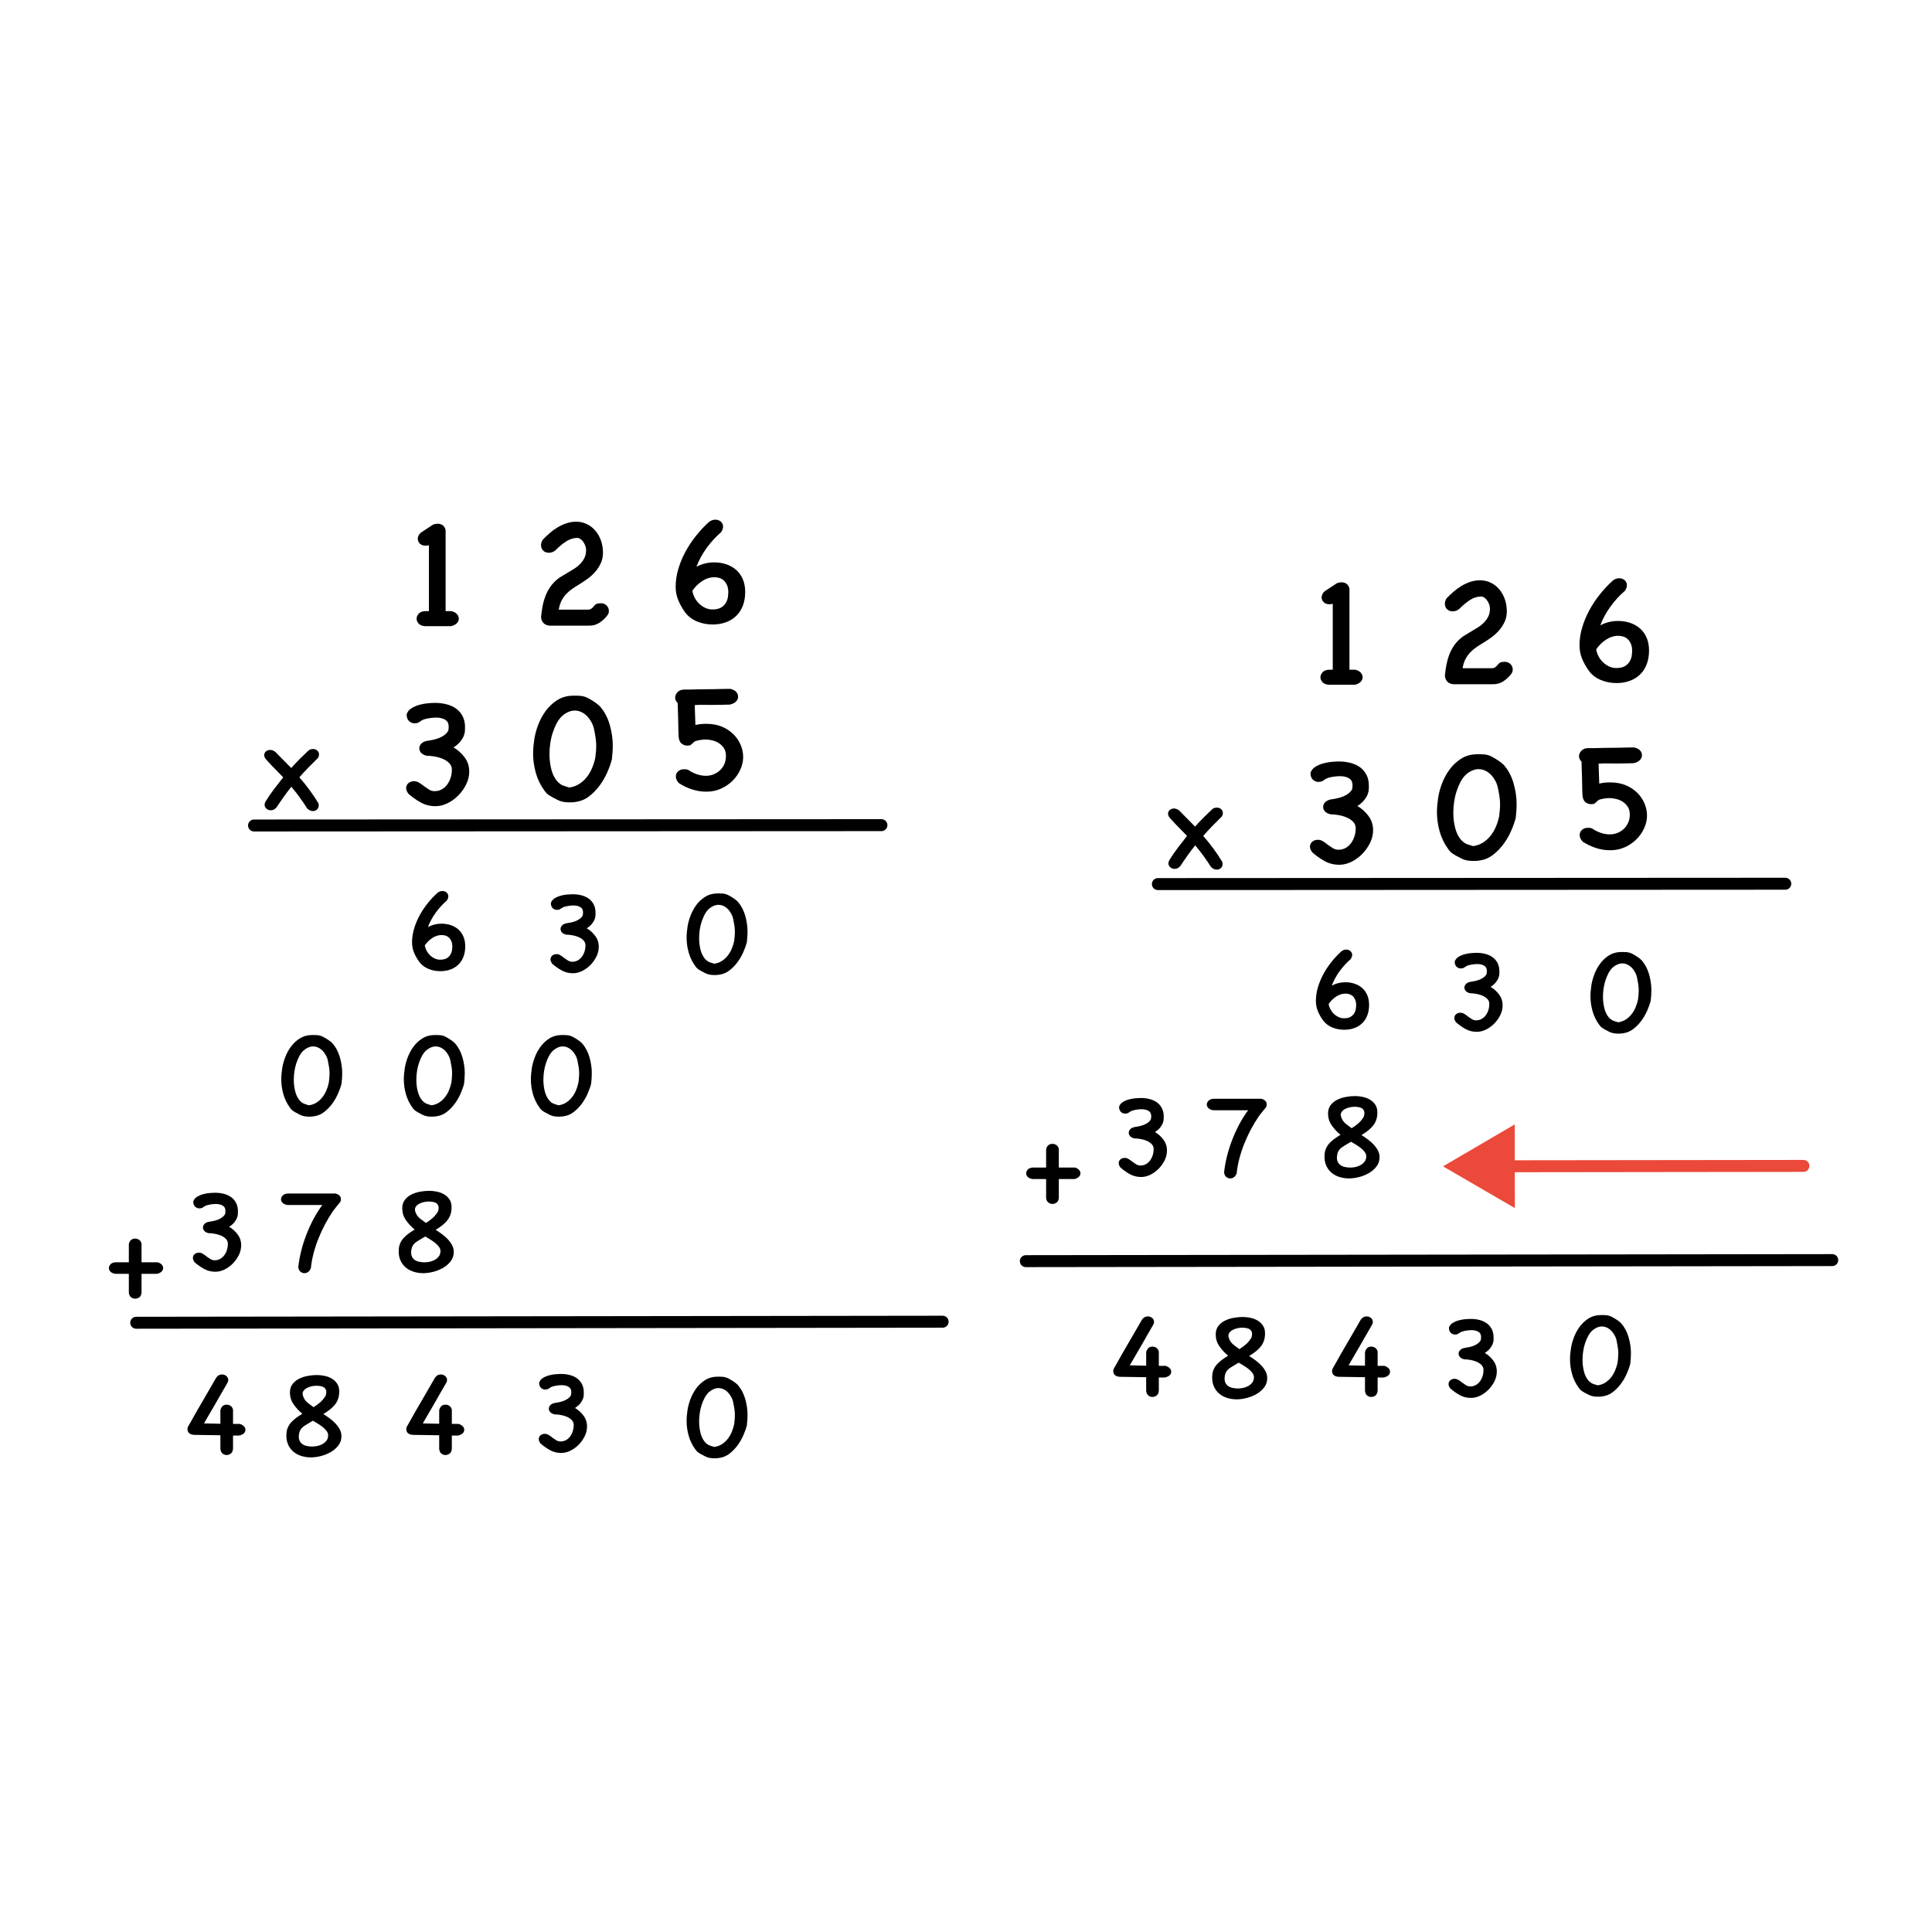 <?xml version="1.0" encoding="UTF-8" standalone="no"?> <svg xmlns="http://www.w3.org/2000/svg" xmlns:vectornator="http://vectornator.io" xmlns:xlink="http://www.w3.org/1999/xlink" height="100%" stroke-miterlimit="10" style="fill-rule:nonzero;clip-rule:evenodd;stroke-linecap:round;stroke-linejoin:round;" version="1.1" viewBox="0 0 595.35 595.35" width="100%" xml:space="preserve"> <defs></defs> <g id="Katman-1" vectornator:layerName="Katman 1"> <g opacity="1" vectornator:layerName="Grupla 2"> <path d="M139.139 188.328C139.937 188.536 140.509 188.857 140.855 189.29C141.202 189.724 141.376 190.183 141.376 190.668C141.376 191.154 141.185 191.604 140.803 192.021C140.422 192.437 139.815 192.749 138.983 192.957L130.974 192.957C130.073 192.887 129.414 192.619 128.998 192.151C128.582 191.682 128.374 191.188 128.374 190.668C128.374 190.114 128.599 189.585 129.05 189.082C129.501 188.579 130.211 188.328 131.182 188.328L132.17 188.328L132.17 167.993C131.893 168.097 131.546 168.149 131.13 168.149C130.402 168.149 129.821 167.941 129.388 167.525C128.955 167.109 128.738 166.606 128.738 166.017C128.738 165.705 128.816 165.384 128.972 165.055C129.128 164.726 129.362 164.422 129.674 164.145L133.47 161.648C133.991 161.475 134.441 161.388 134.823 161.388C136.14 161.388 136.972 162.03 137.319 163.313L137.319 188.328L139.139 188.328Z" fill="#000000" opacity="1" stroke="none" vectornator:layerName="Text 1"></path> <path d="M178.111 165.757C176.759 165.757 175.511 166.138 174.367 166.901C173.222 167.664 172.148 168.565 171.142 169.606C170.553 170.091 169.877 170.334 169.114 170.334C168.42 170.334 167.848 170.117 167.398 169.684C166.947 169.25 166.721 168.687 166.721 167.993C166.721 167.439 166.895 166.884 167.242 166.329C167.9 165.636 168.62 164.951 169.4 164.275C170.18 163.599 171.003 163.001 171.87 162.481C172.737 161.961 173.647 161.544 174.601 161.232C175.554 160.92 176.533 160.764 177.539 160.764C178.683 160.764 179.758 160.998 180.763 161.466C181.769 161.935 182.644 162.593 183.39 163.443C184.135 164.292 184.725 165.306 185.158 166.485C185.591 167.664 185.808 168.964 185.808 170.386C185.808 171.53 185.583 172.587 185.132 173.558C184.681 174.529 184.109 175.413 183.416 176.21C182.722 177.008 181.934 177.727 181.049 178.369C180.165 179.01 179.29 179.591 178.423 180.111C177.73 180.527 177.054 180.96 176.395 181.411C175.736 181.862 175.121 182.382 174.549 182.971C173.976 183.561 173.482 184.254 173.066 185.052C172.65 185.849 172.356 186.785 172.182 187.86L181.387 187.86C181.699 187.825 181.96 187.739 182.168 187.6C182.376 187.461 182.558 187.305 182.714 187.132C182.87 186.959 183.026 186.777 183.182 186.586C183.338 186.395 183.52 186.248 183.728 186.144C183.936 186.04 184.161 185.97 184.404 185.936C184.647 185.901 184.889 185.884 185.132 185.884C185.86 185.884 186.458 186.118 186.926 186.586C187.394 187.054 187.628 187.6 187.628 188.224C187.628 188.605 187.576 188.9 187.472 189.108C187.368 189.316 187.264 189.49 187.16 189.628C186.467 190.53 185.661 191.284 184.742 191.891C183.823 192.497 182.757 192.801 181.543 192.801L169.322 192.801C167.762 192.627 166.895 191.761 166.721 190.2C166.826 189.056 166.982 187.938 167.19 186.846C167.398 185.754 167.692 184.705 168.074 183.699C168.455 182.694 168.949 181.749 169.556 180.865C170.163 179.981 170.917 179.175 171.818 178.447C172.096 178.204 172.503 177.927 173.04 177.615C173.578 177.303 174.124 176.973 174.679 176.626C175.372 176.21 176.074 175.786 176.785 175.352C177.496 174.919 178.137 174.416 178.709 173.844C179.281 173.272 179.741 172.639 180.087 171.946C180.434 171.252 180.607 170.438 180.607 169.502C180.607 168.739 180.365 167.967 179.879 167.187C179.394 166.407 178.804 165.93 178.111 165.757Z" fill="#000000" opacity="1" stroke="none" vectornator:layerName="Text 2"></path> <path d="M222.04 164.145C220.514 165.462 219.093 167.023 217.775 168.825C216.458 170.628 215.4 172.57 214.603 174.65C216.302 173.749 218.122 173.298 220.064 173.298C221.416 173.298 222.673 173.497 223.834 173.896C224.996 174.295 226.01 174.876 226.877 175.638C227.743 176.401 228.419 177.355 228.905 178.499C229.39 179.643 229.633 180.943 229.633 182.399C229.633 183.994 229.39 185.416 228.905 186.664C228.419 187.912 227.735 188.961 226.851 189.81C225.966 190.66 224.909 191.31 223.678 191.761C222.447 192.211 221.086 192.437 219.596 192.437C217.897 192.437 216.293 192.125 214.785 191.5C213.277 190.876 212.055 189.94 211.118 188.692C210.217 187.444 209.506 186.178 208.986 184.896C208.466 183.613 208.206 182.243 208.206 180.787C208.206 179.019 208.475 177.216 209.012 175.378C209.55 173.541 210.286 171.755 211.222 170.022C212.159 168.288 213.251 166.641 214.499 165.081C215.747 163.521 217.065 162.117 218.451 160.868C219.041 160.383 219.7 160.14 220.428 160.14C221.121 160.14 221.693 160.348 222.144 160.764C222.595 161.18 222.82 161.683 222.82 162.273C222.82 162.862 222.577 163.486 222.092 164.145L222.04 164.145ZM213.355 182.035C213.459 182.763 213.693 183.474 214.057 184.167C214.421 184.861 214.88 185.476 215.435 186.014C215.99 186.551 216.622 186.985 217.333 187.314C218.044 187.643 218.763 187.808 219.492 187.808C220.705 187.808 221.641 187.591 222.3 187.158C222.959 186.724 223.444 186.213 223.756 185.624C224.068 185.034 224.259 184.445 224.328 183.855C224.398 183.266 224.432 182.833 224.432 182.555C224.432 181.688 224.302 180.952 224.042 180.345C223.782 179.738 223.453 179.253 223.054 178.889C222.655 178.525 222.205 178.265 221.702 178.109C221.199 177.953 220.688 177.875 220.168 177.875C218.85 177.875 217.593 178.265 216.397 179.045C215.201 179.825 214.187 180.822 213.355 182.035Z" fill="#000000" opacity="1" stroke="none" vectornator:layerName="Text 3"></path> <path d="M125.825 244.578C125.375 243.92 125.149 243.365 125.149 242.914C125.149 242.255 125.383 241.727 125.851 241.328C126.319 240.929 126.9 240.73 127.594 240.73C128.114 240.73 128.608 240.869 129.076 241.146C129.544 241.423 130.021 241.753 130.506 242.134L130.454 242.134C131.009 242.515 131.564 242.888 132.118 243.252C132.673 243.616 133.262 243.798 133.887 243.798C134.753 243.798 135.516 243.608 136.175 243.226C136.834 242.845 137.388 242.342 137.839 241.718C138.29 241.094 138.636 240.392 138.879 239.612C139.122 238.832 139.243 238.026 139.243 237.193C139.243 236.361 138.957 235.668 138.385 235.113C137.813 234.558 137.12 234.116 136.305 233.787C135.49 233.458 134.632 233.224 133.73 233.085C132.829 232.946 132.066 232.877 131.442 232.877C130.645 232.669 130.073 232.357 129.726 231.941C129.379 231.525 129.206 231.074 129.206 230.589C129.206 230.103 129.397 229.644 129.778 229.21C130.159 228.777 130.749 228.474 131.546 228.3C132.101 228.231 132.708 228.127 133.366 227.988C134.025 227.85 134.667 227.659 135.291 227.416C135.915 227.173 136.478 226.861 136.981 226.48C137.484 226.099 137.874 225.648 138.151 225.128C138.428 223.602 138.194 222.553 137.449 221.981C136.704 221.409 135.689 221.123 134.407 221.123C133.644 221.123 132.829 221.201 131.962 221.357C131.095 221.513 130.419 221.73 129.934 222.007C129.553 222.285 129.215 222.501 128.92 222.657C128.625 222.814 128.235 222.892 127.75 222.892C127.091 222.892 126.519 222.657 126.033 222.189C125.548 221.721 125.305 221.037 125.305 220.135C125.548 219.338 126.051 218.705 126.814 218.237C127.576 217.769 128.408 217.413 129.31 217.171C130.211 216.928 131.104 216.772 131.988 216.703C132.872 216.633 133.557 216.599 134.043 216.599C135.325 216.599 136.53 216.746 137.657 217.041C138.784 217.335 139.763 217.786 140.595 218.393C141.428 219 142.086 219.78 142.572 220.733C143.057 221.687 143.3 222.805 143.3 224.088C143.3 224.365 143.291 224.729 143.274 225.18C143.256 225.631 143.144 226.133 142.936 226.688C142.728 227.243 142.381 227.832 141.896 228.456C141.41 229.08 140.699 229.704 139.763 230.329C141.046 231.057 142.173 232.062 143.144 233.345C144.115 234.628 144.6 236.101 144.6 237.766C144.6 239.118 144.288 240.427 143.664 241.692C143.04 242.958 142.234 244.093 141.245 245.098C140.257 246.104 139.148 246.91 137.917 247.517C136.686 248.124 135.447 248.427 134.199 248.427C132.534 248.427 131.017 248.046 129.648 247.283C128.278 246.52 127.004 245.619 125.825 244.578Z" fill="#000000" opacity="1" stroke="none" vectornator:layerName="Text 18"></path> <path d="M183.468 233.314C183.537 232.725 183.598 232.135 183.65 231.546C183.702 230.956 183.728 230.367 183.728 229.778C183.728 229.396 183.71 228.989 183.676 228.555C183.641 228.122 183.589 227.68 183.52 227.229C183.381 226.328 183.216 225.444 183.026 224.577C182.835 223.71 182.497 222.895 182.012 222.133C181.422 221.127 180.694 220.347 179.827 219.792C178.96 219.238 178.059 218.96 177.123 218.96C176.464 218.96 175.797 219.107 175.121 219.402C174.445 219.697 173.812 220.104 173.222 220.624C172.598 221.214 172.052 221.942 171.584 222.809C171.116 223.675 170.709 224.629 170.362 225.669C170.015 226.709 169.755 227.801 169.582 228.945C169.409 230.09 169.322 231.234 169.322 232.378C169.322 234.042 169.513 235.611 169.894 237.085C170.275 238.558 170.865 239.763 171.662 240.699C172.252 241.358 172.858 241.809 173.482 242.051C174.106 242.294 174.765 242.502 175.459 242.675C176.603 242.502 177.608 242.138 178.475 241.583C179.342 241.028 180.105 240.344 180.763 239.529C181.422 238.714 181.968 237.804 182.402 236.799C182.835 235.793 183.173 234.736 183.416 233.626L183.468 233.314ZM188.564 233.938C188.252 235.186 187.776 236.538 187.134 237.995C186.493 239.451 185.704 240.812 184.768 242.077C183.832 243.343 182.757 244.444 181.543 245.38C180.33 246.316 178.978 246.888 177.487 247.096C177.175 247.165 176.828 247.209 176.447 247.226C176.065 247.243 175.701 247.252 175.355 247.252C174.731 247.252 174.106 247.191 173.482 247.07C172.858 246.949 172.252 246.732 171.662 246.42L171.09 246.108C170.431 245.796 169.807 245.449 169.218 245.068C168.628 244.686 168.143 244.201 167.762 243.611C166.548 241.947 165.664 240.127 165.109 238.151C164.555 236.174 164.277 234.198 164.277 232.222C164.277 231.494 164.312 230.757 164.381 230.012C164.451 229.266 164.537 228.547 164.641 227.853C164.849 226.432 165.248 224.941 165.837 223.381C166.427 221.821 167.198 220.39 168.152 219.09C169.105 217.79 170.258 216.698 171.61 215.814C172.962 214.93 174.505 214.453 176.239 214.384C177.071 214.349 177.877 214.358 178.657 214.41C179.437 214.462 180.174 214.644 180.867 214.956C181.561 215.302 182.28 215.718 183.026 216.204C183.771 216.689 184.387 217.175 184.872 217.66C186.259 219.255 187.264 221.144 187.888 223.329C188.512 225.513 188.824 227.645 188.824 229.726C188.824 230.454 188.798 231.164 188.746 231.858C188.694 232.551 188.634 233.227 188.564 233.886L188.564 233.938Z" fill="#000000" opacity="1" stroke="none" vectornator:layerName="Text 19"></path> <path d="M209.246 241.354C208.587 240.695 208.258 240.001 208.258 239.273C208.258 238.649 208.492 238.12 208.96 237.687C209.428 237.254 210.044 237.037 210.806 237.037C211.292 237.037 211.69 237.089 212.003 237.193C213.84 238.441 215.695 239.065 217.567 239.065C218.365 239.065 219.136 238.918 219.882 238.623C220.627 238.328 221.286 237.912 221.858 237.375C222.43 236.838 222.881 236.196 223.21 235.451C223.539 234.705 223.704 233.865 223.704 232.928C223.704 231.992 223.496 231.204 223.08 230.562C222.664 229.921 222.144 229.401 221.52 229.002C220.896 228.603 220.22 228.317 219.492 228.144C218.763 227.97 218.087 227.884 217.463 227.884C216.423 227.884 215.331 228.057 214.187 228.404C214.117 228.438 214.022 228.508 213.901 228.612C213.779 228.716 213.649 228.837 213.511 228.976C213.303 229.184 213.095 229.366 212.887 229.522C212.679 229.678 212.315 229.756 211.794 229.756C211.136 229.756 210.555 229.557 210.052 229.158C209.55 228.759 209.246 228.109 209.142 227.208C209.073 226.306 209.038 225.422 209.038 224.555C209.038 223.689 209.021 222.804 208.986 221.903L208.83 216.65C208.31 216.13 208.05 215.575 208.05 214.986C208.05 214.397 208.293 213.833 208.778 213.296C209.263 212.758 209.974 212.49 210.91 212.49C211.118 212.49 211.456 212.49 211.925 212.49C212.393 212.49 212.947 212.481 213.589 212.464C214.23 212.446 214.941 212.429 215.721 212.412C216.501 212.394 217.29 212.386 218.087 212.386C218.815 212.386 219.561 212.377 220.324 212.36C221.086 212.342 221.797 212.325 222.456 212.308C223.115 212.29 223.678 212.282 224.146 212.282C224.614 212.282 224.935 212.282 225.108 212.282C225.94 212.49 226.538 212.81 226.903 213.244C227.267 213.677 227.449 214.154 227.449 214.674C227.449 215.229 227.241 215.723 226.825 216.156C226.408 216.59 225.784 216.91 224.952 217.118C224.016 217.153 223.054 217.179 222.066 217.196C221.078 217.214 220.116 217.222 219.179 217.222C218.243 217.222 217.403 217.214 216.657 217.196C215.912 217.179 215.054 217.205 214.083 217.274L214.291 223.411C214.846 223.272 215.4 223.177 215.955 223.125C216.51 223.073 217.082 223.047 217.671 223.047C219.44 223.047 221.017 223.333 222.404 223.905C223.791 224.477 224.978 225.249 225.966 226.22C226.955 227.19 227.709 228.291 228.229 229.522C228.749 230.753 229.009 232.01 229.009 233.292C229.009 234.541 228.731 235.797 228.177 237.063C227.622 238.328 226.842 239.473 225.836 240.495C224.831 241.518 223.635 242.35 222.248 242.992C220.861 243.633 219.336 243.954 217.671 243.954C216.146 243.954 214.672 243.72 213.251 243.252C211.829 242.784 210.494 242.151 209.246 241.354Z" fill="#000000" opacity="1" stroke="none" vectornator:layerName="Text 5"></path> <path d="M78.284 254.378L271.612 254.27" fill="none" opacity="1" stroke="#000000" stroke-linecap="butt" stroke-linejoin="miter" stroke-width="3.685" vectornator:layerName="Eğri 1"></path> <path d="M94.96 231.369C95.172 231.156 95.411 231.01 95.677 230.931C95.942 230.851 96.208 230.811 96.473 230.811C96.978 230.811 97.409 230.971 97.768 231.289C98.126 231.608 98.306 231.993 98.306 232.444C98.306 232.949 98.159 233.361 97.867 233.679C96.912 234.609 95.956 235.565 94.999 236.547C94.043 237.53 93.127 238.526 92.251 239.535C93.366 240.809 94.402 242.097 95.358 243.398C96.314 244.7 97.23 246.067 98.106 247.501C98.319 248.218 98.239 248.802 97.867 249.254C97.496 249.705 97.018 249.931 96.433 249.931C96.141 249.931 95.836 249.864 95.517 249.732C95.199 249.599 94.907 249.386 94.641 249.094C93.154 246.731 91.534 244.514 89.781 242.442C89.011 243.398 88.248 244.407 87.491 245.47C86.734 246.532 85.971 247.647 85.201 248.816C84.696 249.4 84.112 249.692 83.448 249.692C82.917 249.692 82.466 249.526 82.094 249.194C81.722 248.862 81.536 248.457 81.536 247.979C81.536 247.634 81.669 247.249 81.934 246.824C82.704 245.576 83.548 244.348 84.464 243.139C85.38 241.931 86.316 240.73 87.272 239.535C86.714 238.95 86.143 238.366 85.559 237.782C84.975 237.198 84.404 236.614 83.846 236.029L82.134 234.197L82.173 234.197C81.881 233.931 81.682 233.666 81.576 233.4C81.47 233.135 81.417 232.896 81.417 232.683C81.417 232.232 81.596 231.854 81.954 231.548C82.313 231.243 82.758 231.09 83.289 231.09C83.501 231.09 83.74 231.137 84.006 231.23C84.271 231.322 84.55 231.475 84.842 231.688L86.714 233.6L89.742 236.667C90.565 235.737 91.408 234.841 92.271 233.978C93.134 233.115 94.03 232.245 94.96 231.369Z" fill="#000000" opacity="1" stroke="none" vectornator:layerName="Text 6"></path> <path d="M226.257 289.804C226.31 289.353 226.357 288.902 226.396 288.451C226.436 288 226.456 287.55 226.456 287.099C226.456 286.807 226.443 286.495 226.416 286.164C226.39 285.832 226.35 285.494 226.297 285.149C226.191 284.46 226.065 283.784 225.919 283.121C225.773 282.458 225.515 281.834 225.143 281.251C224.692 280.482 224.135 279.885 223.472 279.461C222.809 279.036 222.12 278.824 221.404 278.824C220.9 278.824 220.389 278.937 219.872 279.162C219.355 279.388 218.871 279.699 218.42 280.097C217.943 280.548 217.525 281.105 217.167 281.768C216.809 282.431 216.498 283.16 216.232 283.956C215.967 284.752 215.768 285.587 215.636 286.462C215.503 287.337 215.437 288.213 215.437 289.088C215.437 290.361 215.583 291.561 215.874 292.688C216.166 293.815 216.617 294.737 217.227 295.453C217.678 295.957 218.142 296.301 218.619 296.487C219.097 296.673 219.6 296.832 220.131 296.964C221.006 296.832 221.775 296.553 222.438 296.129C223.101 295.705 223.685 295.181 224.189 294.558C224.692 293.934 225.11 293.238 225.442 292.469C225.773 291.7 226.032 290.891 226.217 290.043L226.257 289.804ZM230.156 290.281C229.917 291.236 229.552 292.27 229.062 293.384C228.571 294.498 227.968 295.539 227.252 296.507C226.536 297.475 225.713 298.317 224.785 299.033C223.857 299.749 222.823 300.187 221.682 300.346C221.444 300.399 221.178 300.432 220.887 300.445C220.595 300.459 220.317 300.465 220.051 300.465C219.574 300.465 219.097 300.419 218.619 300.326C218.142 300.233 217.678 300.067 217.227 299.829L216.789 299.59C216.285 299.351 215.808 299.086 215.357 298.794C214.906 298.503 214.535 298.131 214.243 297.68C213.315 296.407 212.639 295.015 212.214 293.503C211.79 291.992 211.578 290.48 211.578 288.968C211.578 288.411 211.604 287.848 211.657 287.278C211.711 286.708 211.777 286.157 211.856 285.627C212.016 284.539 212.321 283.399 212.771 282.206C213.222 281.012 213.812 279.918 214.542 278.924C215.271 277.929 216.153 277.094 217.187 276.417C218.221 275.741 219.402 275.377 220.728 275.324C221.364 275.297 221.981 275.304 222.577 275.343C223.174 275.383 223.738 275.522 224.268 275.761C224.798 276.026 225.349 276.345 225.919 276.716C226.489 277.087 226.96 277.458 227.331 277.83C228.392 279.05 229.161 280.495 229.639 282.166C230.116 283.837 230.355 285.468 230.355 287.059C230.355 287.616 230.335 288.16 230.295 288.69C230.255 289.22 230.209 289.738 230.156 290.241L230.156 290.281Z" fill="#000000" opacity="1" stroke="none" vectornator:layerName="Text 20"></path> <path d="M178.269 333.439C178.322 332.988 178.369 332.537 178.408 332.086C178.448 331.635 178.468 331.184 178.468 330.733C178.468 330.442 178.455 330.13 178.428 329.799C178.402 329.467 178.362 329.129 178.309 328.784C178.203 328.095 178.077 327.418 177.931 326.755C177.785 326.092 177.527 325.469 177.155 324.886C176.704 324.117 176.148 323.52 175.485 323.096C174.822 322.671 174.132 322.459 173.416 322.459C172.912 322.459 172.402 322.572 171.884 322.797C171.367 323.023 170.883 323.334 170.432 323.732C169.955 324.183 169.537 324.74 169.179 325.403C168.821 326.066 168.51 326.795 168.244 327.591C167.979 328.386 167.78 329.222 167.648 330.097C167.515 330.972 167.449 331.847 167.449 332.723C167.449 333.996 167.595 335.196 167.886 336.323C168.178 337.45 168.629 338.371 169.239 339.087C169.69 339.591 170.154 339.936 170.631 340.122C171.109 340.307 171.613 340.467 172.143 340.599C173.018 340.467 173.787 340.188 174.45 339.764C175.113 339.339 175.697 338.816 176.201 338.192C176.704 337.569 177.122 336.873 177.454 336.104C177.785 335.335 178.044 334.526 178.229 333.677L178.269 333.439ZM182.168 333.916C181.929 334.871 181.564 335.905 181.074 337.019C180.583 338.133 179.98 339.174 179.264 340.142C178.548 341.11 177.726 341.952 176.797 342.668C175.869 343.384 174.835 343.821 173.694 343.981C173.456 344.034 173.19 344.067 172.899 344.08C172.607 344.093 172.329 344.1 172.063 344.1C171.586 344.1 171.109 344.053 170.631 343.961C170.154 343.868 169.69 343.702 169.239 343.463L168.801 343.225C168.297 342.986 167.82 342.721 167.369 342.429C166.918 342.137 166.547 341.766 166.255 341.315C165.327 340.042 164.651 338.65 164.226 337.138C163.802 335.627 163.59 334.115 163.59 332.603C163.59 332.046 163.617 331.483 163.67 330.912C163.723 330.342 163.789 329.792 163.868 329.262C164.028 328.174 164.333 327.034 164.783 325.84C165.234 324.647 165.824 323.553 166.554 322.558C167.283 321.564 168.165 320.729 169.199 320.052C170.233 319.376 171.414 319.011 172.74 318.958C173.376 318.932 173.993 318.938 174.589 318.978C175.186 319.018 175.75 319.157 176.28 319.396C176.811 319.661 177.361 319.979 177.931 320.351C178.501 320.722 178.972 321.093 179.343 321.464C180.404 322.684 181.173 324.13 181.651 325.801C182.128 327.471 182.367 329.102 182.367 330.694C182.367 331.251 182.347 331.794 182.307 332.325C182.267 332.855 182.221 333.372 182.168 333.876L182.168 333.916Z" fill="#000000" opacity="1" stroke="none" vectornator:layerName="Text 21"></path> <path d="M139.117 333.439C139.17 332.988 139.217 332.537 139.256 332.086C139.296 331.635 139.316 331.184 139.316 330.733C139.316 330.442 139.303 330.13 139.276 329.799C139.25 329.467 139.21 329.129 139.157 328.784C139.051 328.095 138.925 327.418 138.779 326.755C138.633 326.092 138.375 325.469 138.003 324.886C137.552 324.117 136.995 323.52 136.332 323.096C135.669 322.671 134.98 322.459 134.264 322.459C133.76 322.459 133.249 322.572 132.732 322.797C132.215 323.023 131.731 323.334 131.28 323.732C130.803 324.183 130.385 324.74 130.027 325.403C129.669 326.066 129.358 326.795 129.092 327.591C128.827 328.386 128.628 329.222 128.496 330.097C128.363 330.972 128.297 331.847 128.297 332.723C128.297 333.996 128.443 335.196 128.734 336.323C129.026 337.45 129.477 338.371 130.087 339.087C130.538 339.591 131.002 339.936 131.479 340.122C131.957 340.307 132.46 340.467 132.991 340.599C133.866 340.467 134.635 340.188 135.298 339.764C135.961 339.339 136.545 338.816 137.049 338.192C137.552 337.569 137.97 336.873 138.302 336.104C138.633 335.335 138.892 334.526 139.077 333.677L139.117 333.439ZM143.016 333.916C142.777 334.871 142.412 335.905 141.922 337.019C141.431 338.133 140.828 339.174 140.112 340.142C139.396 341.11 138.573 341.952 137.645 342.668C136.717 343.384 135.683 343.821 134.542 343.981C134.304 344.034 134.038 344.067 133.747 344.08C133.455 344.093 133.176 344.1 132.911 344.1C132.434 344.1 131.957 344.053 131.479 343.961C131.002 343.868 130.538 343.702 130.087 343.463L129.649 343.225C129.145 342.986 128.668 342.721 128.217 342.429C127.766 342.137 127.395 341.766 127.103 341.315C126.175 340.042 125.499 338.65 125.074 337.138C124.65 335.627 124.438 334.115 124.438 332.603C124.438 332.046 124.464 331.483 124.517 330.912C124.571 330.342 124.637 329.792 124.716 329.262C124.876 328.174 125.18 327.034 125.631 325.84C126.082 324.647 126.672 323.553 127.402 322.558C128.131 321.564 129.013 320.729 130.047 320.052C131.081 319.376 132.262 319.011 133.588 318.958C134.224 318.932 134.841 318.938 135.437 318.978C136.034 319.018 136.598 319.157 137.128 319.396C137.658 319.661 138.209 319.979 138.779 320.351C139.349 320.722 139.82 321.093 140.191 321.464C141.252 322.684 142.021 324.13 142.499 325.801C142.976 327.471 143.215 329.102 143.215 330.694C143.215 331.251 143.195 331.794 143.155 332.325C143.115 332.855 143.069 333.372 143.016 333.876L143.016 333.916Z" fill="#000000" opacity="1" stroke="none" vectornator:layerName="Text 22"></path> <path d="M101.354 333.439C101.407 332.988 101.453 332.537 101.493 332.086C101.533 331.635 101.553 331.184 101.553 330.733C101.553 330.442 101.539 330.13 101.513 329.799C101.486 329.467 101.447 329.129 101.394 328.784C101.288 328.095 101.162 327.418 101.016 326.755C100.87 326.092 100.611 325.469 100.24 324.886C99.789 324.117 99.232 323.52 98.569 323.096C97.906 322.671 97.217 322.459 96.501 322.459C95.997 322.459 95.486 322.572 94.969 322.797C94.452 323.023 93.968 323.334 93.517 323.732C93.04 324.183 92.622 324.74 92.264 325.403C91.906 326.066 91.594 326.795 91.329 327.591C91.064 328.386 90.865 329.222 90.732 330.097C90.6 330.972 90.533 331.847 90.533 332.723C90.533 333.996 90.679 335.196 90.971 336.323C91.263 337.45 91.713 338.371 92.323 339.087C92.774 339.591 93.239 339.936 93.716 340.122C94.193 340.307 94.697 340.467 95.228 340.599C96.103 340.467 96.872 340.188 97.535 339.764C98.198 339.339 98.781 338.816 99.285 338.192C99.789 337.569 100.207 336.873 100.538 336.104C100.87 335.335 101.128 334.526 101.314 333.677L101.354 333.439ZM105.252 333.916C105.014 334.871 104.649 335.905 104.158 337.019C103.668 338.133 103.064 339.174 102.348 340.142C101.632 341.11 100.81 341.952 99.882 342.668C98.954 343.384 97.919 343.821 96.779 343.981C96.54 344.034 96.275 344.067 95.983 344.08C95.692 344.093 95.413 344.1 95.148 344.1C94.671 344.1 94.193 344.053 93.716 343.961C93.239 343.868 92.774 343.702 92.323 343.463L91.886 343.225C91.382 342.986 90.905 342.721 90.454 342.429C90.003 342.137 89.632 341.766 89.34 341.315C88.412 340.042 87.735 338.65 87.311 337.138C86.887 335.627 86.675 334.115 86.675 332.603C86.675 332.046 86.701 331.483 86.754 330.912C86.807 330.342 86.874 329.792 86.953 329.262C87.112 328.174 87.417 327.034 87.868 325.84C88.319 324.647 88.909 323.553 89.638 322.558C90.368 321.564 91.249 320.729 92.284 320.052C93.318 319.376 94.498 319.011 95.824 318.958C96.461 318.932 97.077 318.938 97.674 318.978C98.271 319.018 98.834 319.157 99.365 319.396C99.895 319.661 100.445 319.979 101.016 320.351C101.586 320.722 102.057 321.093 102.428 321.464C103.489 322.684 104.258 324.13 104.735 325.801C105.213 327.471 105.451 329.102 105.451 330.694C105.451 331.251 105.431 331.794 105.392 332.325C105.352 332.855 105.305 333.372 105.252 333.876L105.252 333.916Z" fill="#000000" opacity="1" stroke="none" vectornator:layerName="Text 7"></path> <path d="M170.149 296.964C169.804 296.461 169.632 296.036 169.632 295.691C169.632 295.188 169.811 294.783 170.169 294.478C170.527 294.173 170.971 294.021 171.502 294.021C171.899 294.021 172.277 294.127 172.635 294.339C172.993 294.551 173.358 294.803 173.729 295.095L173.69 295.095C174.114 295.386 174.538 295.672 174.963 295.95C175.387 296.228 175.838 296.368 176.315 296.368C176.978 296.368 177.562 296.222 178.065 295.93C178.569 295.638 178.994 295.254 179.338 294.776C179.683 294.299 179.948 293.762 180.134 293.165C180.32 292.569 180.413 291.952 180.413 291.316C180.413 290.679 180.194 290.149 179.756 289.724C179.319 289.3 178.788 288.962 178.165 288.71C177.542 288.458 176.885 288.279 176.196 288.173C175.506 288.067 174.923 288.014 174.445 288.014C173.835 287.855 173.398 287.616 173.133 287.298C172.867 286.979 172.735 286.635 172.735 286.263C172.735 285.892 172.881 285.541 173.172 285.209C173.464 284.878 173.915 284.646 174.525 284.513C174.949 284.46 175.413 284.38 175.917 284.274C176.421 284.168 176.912 284.022 177.389 283.837C177.867 283.651 178.298 283.412 178.682 283.121C179.067 282.829 179.365 282.484 179.577 282.086C179.789 280.919 179.61 280.117 179.04 279.68C178.47 279.242 177.694 279.023 176.713 279.023C176.129 279.023 175.506 279.083 174.843 279.202C174.18 279.322 173.663 279.487 173.292 279.699C173 279.912 172.741 280.077 172.516 280.197C172.291 280.316 171.992 280.376 171.621 280.376C171.117 280.376 170.679 280.197 170.308 279.839C169.937 279.481 169.751 278.957 169.751 278.267C169.937 277.657 170.321 277.173 170.905 276.815C171.488 276.457 172.125 276.185 172.814 276C173.504 275.814 174.187 275.695 174.863 275.642C175.539 275.589 176.063 275.562 176.434 275.562C177.416 275.562 178.337 275.675 179.199 275.9C180.061 276.126 180.81 276.471 181.447 276.935C182.083 277.399 182.587 277.995 182.959 278.725C183.33 279.454 183.516 280.309 183.516 281.291C183.516 281.503 183.509 281.781 183.496 282.126C183.482 282.471 183.396 282.855 183.237 283.28C183.078 283.704 182.813 284.155 182.441 284.632C182.07 285.11 181.526 285.587 180.81 286.064C181.792 286.621 182.654 287.39 183.396 288.372C184.139 289.353 184.51 290.48 184.51 291.753C184.51 292.787 184.271 293.789 183.794 294.757C183.317 295.725 182.7 296.593 181.944 297.362C181.188 298.131 180.34 298.748 179.398 299.212C178.457 299.676 177.509 299.908 176.554 299.908C175.281 299.908 174.121 299.616 173.073 299.033C172.025 298.45 171.051 297.76 170.149 296.964Z" fill="#000000" opacity="1" stroke="none" vectornator:layerName="Text 8"></path> <path d="M137.555 277.631C136.388 278.639 135.301 279.832 134.293 281.211C133.286 282.59 132.477 284.075 131.867 285.667C133.166 284.977 134.559 284.632 136.044 284.632C137.078 284.632 138.039 284.785 138.928 285.09C139.816 285.395 140.592 285.839 141.255 286.422C141.918 287.006 142.435 287.735 142.806 288.61C143.178 289.486 143.363 290.48 143.363 291.594C143.363 292.814 143.178 293.901 142.806 294.856C142.435 295.811 141.911 296.613 141.235 297.263C140.559 297.913 139.75 298.41 138.808 298.755C137.867 299.099 136.826 299.272 135.686 299.272C134.386 299.272 133.16 299.033 132.006 298.556C130.852 298.078 129.917 297.362 129.201 296.407C128.512 295.453 127.968 294.485 127.57 293.503C127.173 292.522 126.974 291.475 126.974 290.361C126.974 289.008 127.179 287.629 127.59 286.224C128.001 284.818 128.565 283.452 129.281 282.126C129.997 280.8 130.832 279.54 131.787 278.347C132.742 277.153 133.75 276.079 134.81 275.125C135.261 274.753 135.765 274.568 136.322 274.568C136.853 274.568 137.29 274.727 137.635 275.045C137.98 275.363 138.152 275.748 138.152 276.199C138.152 276.65 137.966 277.127 137.595 277.631L137.555 277.631ZM130.912 291.316C130.992 291.872 131.171 292.416 131.449 292.947C131.727 293.477 132.079 293.948 132.503 294.359C132.928 294.77 133.412 295.101 133.955 295.353C134.499 295.605 135.049 295.731 135.606 295.731C136.534 295.731 137.25 295.565 137.754 295.234C138.258 294.902 138.629 294.511 138.868 294.06C139.107 293.61 139.253 293.159 139.306 292.708C139.359 292.257 139.385 291.925 139.385 291.713C139.385 291.05 139.286 290.487 139.087 290.023C138.888 289.559 138.636 289.187 138.331 288.909C138.026 288.63 137.681 288.431 137.297 288.312C136.912 288.193 136.521 288.133 136.123 288.133C135.115 288.133 134.154 288.431 133.239 289.028C132.324 289.625 131.548 290.387 130.912 291.316Z" fill="#000000" opacity="1" stroke="none" vectornator:layerName="Text 9"></path> <path d="M122.881 385.012C122.934 384.243 123.1 383.567 123.378 382.983C123.657 382.4 124.021 381.87 124.472 381.392C124.923 380.915 125.427 380.477 125.984 380.079C126.541 379.682 127.124 379.297 127.734 378.926L127.774 378.886C126.74 378.037 125.845 377.069 125.089 375.982C124.333 374.895 123.955 373.675 123.955 372.322C123.955 371.314 124.214 370.466 124.731 369.776C125.248 369.087 125.911 368.536 126.72 368.125C127.529 367.714 128.424 367.416 129.405 367.23C130.386 367.045 131.341 366.952 132.269 366.952C133.038 366.952 133.834 367.038 134.656 367.21C135.478 367.383 136.221 367.668 136.884 368.066C137.547 368.463 138.091 368.981 138.515 369.617C138.939 370.254 139.151 371.049 139.151 372.004C139.151 372.826 139.045 373.562 138.833 374.212C138.621 374.861 138.303 375.458 137.878 376.002C137.454 376.546 136.944 377.056 136.347 377.533C135.75 378.011 135.054 378.488 134.258 378.966C134.921 379.39 135.584 379.847 136.247 380.338C136.91 380.829 137.507 381.359 138.038 381.929C138.568 382.499 138.999 383.103 139.33 383.739C139.662 384.376 139.828 385.052 139.828 385.768C139.828 386.882 139.509 387.85 138.873 388.672C138.236 389.494 137.441 390.177 136.486 390.721C135.531 391.265 134.51 391.669 133.423 391.934C132.336 392.199 131.341 392.332 130.439 392.332C129.405 392.332 128.417 392.186 127.476 391.894C126.534 391.603 125.712 391.158 125.009 390.562C124.306 389.965 123.756 389.209 123.358 388.294C122.961 387.379 122.801 386.285 122.881 385.012ZM126.859 384.654C126.647 385.556 126.627 386.285 126.799 386.842C126.972 387.399 127.264 387.837 127.675 388.155C128.086 388.473 128.576 388.692 129.147 388.811C129.717 388.931 130.28 388.99 130.837 388.99C131.262 388.99 131.759 388.937 132.329 388.831C132.899 388.725 133.436 388.533 133.94 388.254C134.444 387.976 134.868 387.618 135.213 387.18C135.558 386.743 135.73 386.179 135.73 385.49C135.73 385.039 135.565 384.595 135.233 384.157C134.901 383.719 134.497 383.315 134.02 382.944C133.542 382.572 133.032 382.221 132.488 381.889C131.944 381.558 131.46 381.273 131.036 381.034C130.108 381.565 129.233 382.095 128.411 382.625C127.588 383.156 127.071 383.832 126.859 384.654ZM128.013 373.476C128.304 374.298 128.755 374.954 129.365 375.445C129.975 375.936 130.599 376.406 131.235 376.857C131.978 376.406 132.66 375.909 133.284 375.365C133.907 374.822 134.471 374.139 134.974 373.317C135.16 372.68 135.206 372.163 135.114 371.765C135.021 371.367 134.829 371.056 134.537 370.83C134.245 370.605 133.874 370.452 133.423 370.373C132.972 370.293 132.495 370.254 131.991 370.254C131.646 370.254 131.208 370.307 130.678 370.413C130.148 370.519 129.644 370.698 129.166 370.95C128.689 371.202 128.324 371.533 128.072 371.944C127.82 372.355 127.801 372.866 128.013 373.476Z" fill="#000000" opacity="1" stroke="none" vectornator:layerName="Text 10"></path> <path d="M95.745 390.9C95.532 391.404 95.254 391.768 94.909 391.994C94.564 392.219 94.207 392.332 93.835 392.332C93.358 392.332 92.933 392.173 92.562 391.855C92.191 391.536 91.979 391.072 91.926 390.462C92.085 388.898 92.377 387.26 92.801 385.549C93.225 383.839 93.762 382.141 94.412 380.457C95.062 378.773 95.804 377.149 96.64 375.584C97.475 374.019 98.37 372.601 99.325 371.328L88.584 371.328C87.921 371.222 87.424 371.003 87.092 370.671C86.761 370.34 86.595 369.975 86.595 369.577C86.595 369.153 86.774 368.755 87.132 368.384C87.49 368.013 88.027 367.814 88.743 367.787L103.383 367.787C104.497 368.079 105.053 368.662 105.053 369.537C105.053 369.697 105.04 369.836 105.014 369.955C104.987 370.075 104.947 370.2 104.894 370.333C104.337 371.023 103.9 371.56 103.582 371.944C103.263 372.329 102.958 372.72 102.667 373.118C101.791 374.391 100.976 375.737 100.22 377.156C99.464 378.574 98.781 380.04 98.171 381.551C97.561 383.063 97.051 384.601 96.64 386.166C96.229 387.731 95.944 389.295 95.784 390.86L95.745 390.9Z" fill="#000000" opacity="1" stroke="none" vectornator:layerName="Text 11"></path> <path d="M59.956 388.951C59.611 388.447 59.439 388.022 59.439 387.678C59.439 387.174 59.618 386.769 59.976 386.464C60.334 386.159 60.778 386.007 61.309 386.007C61.706 386.007 62.084 386.113 62.442 386.325C62.8 386.537 63.165 386.789 63.536 387.081L63.497 387.081C63.921 387.373 64.345 387.658 64.77 387.936C65.194 388.215 65.645 388.354 66.122 388.354C66.785 388.354 67.369 388.208 67.873 387.916C68.376 387.625 68.801 387.24 69.145 386.763C69.49 386.285 69.755 385.748 69.941 385.152C70.127 384.555 70.22 383.938 70.22 383.302C70.22 382.665 70.001 382.135 69.563 381.71C69.126 381.286 68.595 380.948 67.972 380.696C67.349 380.444 66.692 380.265 66.003 380.159C65.313 380.053 64.73 380 64.252 380C63.642 379.841 63.205 379.602 62.94 379.284C62.675 378.966 62.542 378.621 62.542 378.25C62.542 377.878 62.688 377.527 62.98 377.195C63.271 376.864 63.722 376.632 64.332 376.499C64.756 376.446 65.221 376.367 65.724 376.26C66.228 376.154 66.719 376.009 67.196 375.823C67.674 375.637 68.105 375.399 68.489 375.107C68.874 374.815 69.172 374.47 69.384 374.072C69.596 372.906 69.417 372.103 68.847 371.666C68.277 371.228 67.501 371.009 66.52 371.009C65.936 371.009 65.313 371.069 64.65 371.188C63.987 371.308 63.47 371.473 63.099 371.686C62.807 371.898 62.548 372.064 62.323 372.183C62.098 372.302 61.799 372.362 61.428 372.362C60.924 372.362 60.486 372.183 60.115 371.825C59.744 371.467 59.558 370.943 59.558 370.254C59.744 369.644 60.129 369.16 60.712 368.802C61.295 368.443 61.932 368.172 62.621 367.986C63.311 367.8 63.994 367.681 64.67 367.628C65.346 367.575 65.87 367.548 66.242 367.548C67.223 367.548 68.144 367.661 69.006 367.887C69.868 368.112 70.617 368.457 71.254 368.921C71.89 369.385 72.394 369.982 72.766 370.711C73.137 371.44 73.323 372.296 73.323 373.277C73.323 373.489 73.316 373.768 73.303 374.112C73.289 374.457 73.203 374.842 73.044 375.266C72.885 375.69 72.62 376.141 72.248 376.618C71.877 377.096 71.334 377.573 70.617 378.051C71.599 378.608 72.461 379.377 73.203 380.358C73.946 381.339 74.317 382.466 74.317 383.739C74.317 384.774 74.078 385.775 73.601 386.743C73.124 387.711 72.507 388.579 71.751 389.348C70.995 390.118 70.147 390.734 69.205 391.198C68.264 391.662 67.316 391.894 66.361 391.894C65.088 391.894 63.928 391.603 62.88 391.019C61.832 390.436 60.858 389.746 59.956 388.951Z" fill="#000000" opacity="1" stroke="none" vectornator:layerName="Text 12"></path> <path d="M41.977 407.609L290.473 407.286" fill="none" opacity="1" stroke="#000000" stroke-linecap="butt" stroke-linejoin="miter" stroke-width="3.685" vectornator:layerName="Eğri 2"></path> <path d="M226.257 438.718C226.31 438.267 226.357 437.816 226.396 437.365C226.436 436.914 226.456 436.464 226.456 436.013C226.456 435.721 226.443 435.409 226.416 435.078C226.39 434.746 226.35 434.408 226.297 434.063C226.191 433.374 226.065 432.698 225.919 432.035C225.773 431.372 225.515 430.748 225.143 430.165C224.692 429.396 224.135 428.799 223.472 428.375C222.809 427.95 222.12 427.738 221.404 427.738C220.9 427.738 220.389 427.851 219.872 428.076C219.355 428.302 218.871 428.613 218.42 429.011C217.943 429.462 217.525 430.019 217.167 430.682C216.809 431.345 216.498 432.074 216.232 432.87C215.967 433.666 215.768 434.501 215.636 435.376C215.503 436.251 215.437 437.127 215.437 438.002C215.437 439.275 215.583 440.475 215.874 441.602C216.166 442.729 216.617 443.651 217.227 444.367C217.678 444.871 218.142 445.215 218.619 445.401C219.097 445.587 219.6 445.746 220.131 445.878C221.006 445.746 221.775 445.467 222.438 445.043C223.101 444.619 223.685 444.095 224.189 443.472C224.692 442.848 225.11 442.152 225.442 441.383C225.773 440.614 226.032 439.805 226.217 438.957L226.257 438.718ZM230.156 439.195C229.917 440.15 229.552 441.184 229.062 442.298C228.571 443.412 227.968 444.453 227.252 445.421C226.536 446.389 225.713 447.231 224.785 447.947C223.857 448.663 222.823 449.101 221.682 449.26C221.444 449.313 221.178 449.346 220.887 449.359C220.595 449.373 220.317 449.379 220.051 449.379C219.574 449.379 219.097 449.333 218.619 449.24C218.142 449.147 217.678 448.981 217.227 448.743L216.789 448.504C216.285 448.265 215.808 448 215.357 447.708C214.906 447.417 214.535 447.045 214.243 446.594C213.315 445.321 212.639 443.929 212.214 442.417C211.79 440.906 211.578 439.394 211.578 437.882C211.578 437.326 211.604 436.762 211.657 436.192C211.711 435.622 211.777 435.071 211.856 434.541C212.016 433.453 212.321 432.313 212.771 431.12C213.222 429.926 213.812 428.832 214.542 427.838C215.271 426.843 216.153 426.008 217.187 425.332C218.221 424.655 219.402 424.291 220.728 424.238C221.364 424.211 221.981 424.218 222.577 424.257C223.174 424.297 223.738 424.436 224.268 424.675C224.798 424.94 225.349 425.259 225.919 425.63C226.489 426.001 226.96 426.372 227.331 426.744C228.392 427.964 229.161 429.409 229.639 431.08C230.116 432.751 230.355 434.382 230.355 435.973C230.355 436.53 230.335 437.074 230.295 437.604C230.255 438.134 230.209 438.652 230.156 439.155L230.156 439.195Z" fill="#000000" opacity="1" stroke="none" vectornator:layerName="Text 13"></path> <path d="M166.534 444.784C166.189 444.28 166.017 443.856 166.017 443.511C166.017 443.007 166.196 442.603 166.554 442.298C166.912 441.993 167.356 441.84 167.886 441.84C168.284 441.84 168.662 441.946 169.02 442.159C169.378 442.371 169.743 442.623 170.114 442.914L170.074 442.914C170.499 443.206 170.923 443.491 171.347 443.77C171.772 444.048 172.222 444.187 172.7 444.187C173.363 444.187 173.946 444.042 174.45 443.75C174.954 443.458 175.378 443.074 175.723 442.596C176.068 442.119 176.333 441.582 176.519 440.985C176.704 440.388 176.797 439.772 176.797 439.135C176.797 438.499 176.579 437.968 176.141 437.544C175.703 437.12 175.173 436.782 174.55 436.53C173.926 436.278 173.27 436.099 172.581 435.993C171.891 435.886 171.308 435.833 170.83 435.833C170.22 435.674 169.783 435.436 169.517 435.117C169.252 434.799 169.12 434.454 169.12 434.083C169.12 433.712 169.265 433.36 169.557 433.029C169.849 432.697 170.3 432.465 170.91 432.333C171.334 432.28 171.798 432.2 172.302 432.094C172.806 431.988 173.297 431.842 173.774 431.656C174.251 431.471 174.682 431.232 175.067 430.94C175.451 430.649 175.75 430.304 175.962 429.906C176.174 428.739 175.995 427.937 175.425 427.499C174.855 427.062 174.079 426.843 173.098 426.843C172.514 426.843 171.891 426.903 171.228 427.022C170.565 427.141 170.048 427.307 169.677 427.519C169.385 427.731 169.126 427.897 168.901 428.016C168.675 428.136 168.377 428.195 168.006 428.195C167.502 428.195 167.064 428.016 166.693 427.658C166.322 427.3 166.136 426.777 166.136 426.087C166.322 425.477 166.706 424.993 167.29 424.635C167.873 424.277 168.51 424.005 169.199 423.82C169.889 423.634 170.572 423.515 171.248 423.462C171.924 423.408 172.448 423.382 172.819 423.382C173.8 423.382 174.722 423.495 175.584 423.72C176.446 423.946 177.195 424.29 177.832 424.754C178.468 425.219 178.972 425.815 179.343 426.545C179.715 427.274 179.9 428.129 179.9 429.11C179.9 429.323 179.894 429.601 179.88 429.946C179.867 430.291 179.781 430.675 179.622 431.099C179.463 431.524 179.197 431.975 178.826 432.452C178.455 432.929 177.911 433.407 177.195 433.884C178.176 434.441 179.038 435.21 179.781 436.191C180.523 437.173 180.895 438.3 180.895 439.573C180.895 440.607 180.656 441.608 180.179 442.576C179.701 443.544 179.085 444.413 178.329 445.182C177.573 445.951 176.724 446.568 175.783 447.032C174.841 447.496 173.893 447.728 172.939 447.728C171.666 447.728 170.505 447.436 169.458 446.853C168.41 446.269 167.436 445.58 166.534 444.784Z" fill="#000000" opacity="1" stroke="none" vectornator:layerName="Text 14"></path> <path d="M139.236 446.336C139.21 447.025 139.004 447.536 138.62 447.867C138.235 448.199 137.778 448.364 137.247 448.364C136.797 448.364 136.385 448.219 136.014 447.927C135.643 447.635 135.417 447.158 135.338 446.495L135.338 442.278L127.183 442.159C125.857 442.053 125.194 441.443 125.194 440.329C125.194 440.249 125.22 440.077 125.273 439.812C126.175 438.167 127.09 436.543 128.018 434.938C128.946 433.334 129.875 431.736 130.803 430.145L134.025 424.575C134.476 423.886 135.099 423.541 135.895 423.541C136.346 423.541 136.77 423.7 137.168 424.018C137.566 424.337 137.765 424.761 137.765 425.291C137.765 425.53 137.672 425.822 137.486 426.167C136.876 427.227 136.266 428.282 135.656 429.329C135.046 430.377 134.436 431.444 133.826 432.532L130.286 438.618L135.338 438.737L135.338 434.521C135.656 433.407 136.293 432.85 137.247 432.85C137.725 432.85 138.142 432.976 138.501 433.228C138.859 433.48 139.104 433.871 139.236 434.401L139.236 438.777L141.345 438.777C142.485 439.202 143.055 439.798 143.055 440.567C143.055 441.443 142.432 442.039 141.186 442.358C140.841 442.358 140.529 442.364 140.251 442.377C139.972 442.391 139.634 442.384 139.236 442.358L139.236 446.336Z" fill="#000000" opacity="1" stroke="none" vectornator:layerName="Text 23"></path> <path d="M71.811 446.336C71.784 447.025 71.579 447.536 71.194 447.867C70.81 448.199 70.352 448.364 69.822 448.364C69.371 448.364 68.96 448.219 68.589 447.927C68.217 447.635 67.992 447.158 67.912 446.495L67.912 442.278L59.757 442.159C58.431 442.053 57.768 441.443 57.768 440.329C57.768 440.249 57.795 440.077 57.848 439.812C58.749 438.167 59.664 436.543 60.593 434.938C61.521 433.334 62.449 431.736 63.377 430.145L66.6 424.575C67.05 423.886 67.674 423.541 68.469 423.541C68.92 423.541 69.344 423.7 69.742 424.018C70.14 424.337 70.339 424.761 70.339 425.291C70.339 425.53 70.246 425.822 70.061 426.167C69.451 427.227 68.841 428.282 68.231 429.329C67.621 430.377 67.011 431.444 66.401 432.532L62.86 438.618L67.912 438.737L67.912 434.521C68.231 433.407 68.867 432.85 69.822 432.85C70.299 432.85 70.717 432.976 71.075 433.228C71.433 433.48 71.678 433.871 71.811 434.401L71.811 438.777L73.919 438.777C75.06 439.202 75.63 439.798 75.63 440.567C75.63 441.443 75.007 442.039 73.76 442.358C73.415 442.358 73.104 442.364 72.825 442.377C72.547 442.391 72.209 442.384 71.811 442.358L71.811 446.336Z" fill="#000000" opacity="1" stroke="none" vectornator:layerName="Text 15"></path> <path d="M88.266 441.779C88.319 441.009 88.485 440.333 88.763 439.75C89.042 439.166 89.406 438.636 89.857 438.159C90.308 437.681 90.812 437.244 91.369 436.846C91.926 436.448 92.509 436.063 93.119 435.692L93.159 435.652C92.125 434.804 91.23 433.836 90.474 432.748C89.718 431.661 89.34 430.441 89.34 429.088C89.34 428.081 89.599 427.232 90.116 426.542C90.633 425.853 91.296 425.303 92.105 424.892C92.914 424.48 93.809 424.182 94.79 423.996C95.771 423.811 96.726 423.718 97.654 423.718C98.423 423.718 99.219 423.804 100.041 423.977C100.863 424.149 101.606 424.434 102.269 424.832C102.932 425.23 103.475 425.747 103.9 426.383C104.324 427.02 104.536 427.815 104.536 428.77C104.536 429.592 104.43 430.328 104.218 430.978C104.006 431.628 103.688 432.225 103.263 432.768C102.839 433.312 102.328 433.822 101.732 434.3C101.135 434.777 100.439 435.254 99.643 435.732C100.306 436.156 100.969 436.614 101.632 437.104C102.295 437.595 102.892 438.125 103.422 438.696C103.953 439.266 104.384 439.869 104.715 440.506C105.047 441.142 105.213 441.818 105.213 442.534C105.213 443.648 104.894 444.616 104.258 445.438C103.621 446.261 102.826 446.943 101.871 447.487C100.916 448.031 99.895 448.435 98.808 448.7C97.721 448.966 96.726 449.098 95.824 449.098C94.79 449.098 93.802 448.952 92.861 448.661C91.919 448.369 91.097 447.925 90.394 447.328C89.691 446.731 89.141 445.975 88.743 445.061C88.345 444.146 88.186 443.052 88.266 441.779ZM92.244 441.421C92.032 442.322 92.012 443.052 92.184 443.609C92.357 444.165 92.648 444.603 93.059 444.921C93.471 445.24 93.961 445.458 94.531 445.578C95.102 445.697 95.665 445.757 96.222 445.757C96.646 445.757 97.144 445.704 97.714 445.598C98.284 445.491 98.821 445.299 99.325 445.021C99.829 444.742 100.253 444.384 100.598 443.947C100.943 443.509 101.115 442.945 101.115 442.256C101.115 441.805 100.949 441.361 100.618 440.923C100.286 440.486 99.882 440.081 99.404 439.71C98.927 439.339 98.417 438.987 97.873 438.656C97.329 438.324 96.845 438.039 96.421 437.8C95.493 438.331 94.618 438.861 93.795 439.392C92.973 439.922 92.456 440.598 92.244 441.421ZM93.398 430.242C93.689 431.064 94.14 431.721 94.75 432.211C95.36 432.702 95.983 433.173 96.62 433.623C97.362 433.173 98.045 432.675 98.669 432.132C99.292 431.588 99.855 430.905 100.359 430.083C100.545 429.446 100.591 428.929 100.499 428.531C100.406 428.134 100.213 427.822 99.922 427.597C99.63 427.371 99.259 427.219 98.808 427.139C98.357 427.06 97.88 427.02 97.376 427.02C97.031 427.02 96.593 427.073 96.063 427.179C95.532 427.285 95.029 427.464 94.551 427.716C94.074 427.968 93.709 428.299 93.457 428.711C93.205 429.122 93.185 429.632 93.398 430.242Z" fill="#000000" opacity="1" stroke="none" vectornator:layerName="Text 16"></path> <path d="M35.551 392.527C34.859 392.421 34.354 392.201 34.035 391.869C33.715 391.536 33.556 391.17 33.556 390.771C33.556 390.345 33.729 389.946 34.075 389.574C34.42 389.201 34.966 389.002 35.711 388.975L39.702 388.975L39.702 383.347C39.835 382.762 40.075 382.336 40.42 382.07C40.766 381.804 41.179 381.671 41.658 381.671C42.083 381.671 42.483 381.798 42.855 382.05C43.228 382.303 43.48 382.696 43.613 383.228L43.613 388.975L48.562 388.975C49.148 389.135 49.58 389.381 49.859 389.713C50.139 390.046 50.279 390.399 50.279 390.771C50.279 391.144 50.126 391.489 49.82 391.809C49.514 392.128 49.055 392.367 48.443 392.527L43.613 392.527L43.613 398.234C43.587 398.926 43.374 399.425 42.975 399.731C42.576 400.037 42.137 400.19 41.658 400.19C41.179 400.19 40.753 400.044 40.38 399.751C40.008 399.458 39.782 399.006 39.702 398.394L39.702 392.527L35.551 392.527Z" fill="#000000" opacity="1" stroke="none" vectornator:layerName="Text 17"></path> </g> <path d="M417.661 206.38C418.459 206.588 419.031 206.909 419.378 207.342C419.724 207.775 419.898 208.235 419.898 208.72C419.898 209.206 419.707 209.656 419.326 210.072C418.944 210.488 418.337 210.8 417.505 211.008L409.496 211.008C408.595 210.939 407.936 210.67 407.52 210.202C407.104 209.734 406.896 209.24 406.896 208.72C406.896 208.165 407.121 207.637 407.572 207.134C408.023 206.631 408.733 206.38 409.704 206.38L410.692 206.38L410.692 186.045C410.415 186.149 410.068 186.201 409.652 186.201C408.924 186.201 408.343 185.993 407.91 185.577C407.477 185.161 407.26 184.658 407.26 184.069C407.26 183.757 407.338 183.436 407.494 183.107C407.65 182.777 407.884 182.474 408.196 182.197L411.993 179.7C412.513 179.527 412.963 179.44 413.345 179.44C414.662 179.44 415.494 180.082 415.841 181.365L415.841 206.38L417.661 206.38Z" fill="#000000" opacity="1" stroke="none" vectornator:layerName="Text 1"></path> <path d="M456.633 183.809C455.281 183.809 454.033 184.19 452.889 184.953C451.744 185.716 450.67 186.617 449.664 187.657C449.075 188.143 448.399 188.385 447.636 188.385C446.943 188.385 446.37 188.169 445.92 187.735C445.469 187.302 445.244 186.739 445.244 186.045C445.244 185.49 445.417 184.936 445.764 184.381C446.422 183.688 447.142 183.003 447.922 182.327C448.702 181.651 449.526 181.052 450.392 180.532C451.259 180.012 452.169 179.596 453.123 179.284C454.076 178.972 455.056 178.816 456.061 178.816C457.205 178.816 458.28 179.05 459.285 179.518C460.291 179.986 461.166 180.645 461.912 181.495C462.657 182.344 463.247 183.358 463.68 184.537C464.113 185.716 464.33 187.016 464.33 188.437C464.33 189.582 464.105 190.639 463.654 191.61C463.203 192.581 462.631 193.465 461.938 194.262C461.244 195.06 460.456 195.779 459.572 196.421C458.687 197.062 457.812 197.643 456.945 198.163C456.252 198.579 455.576 199.012 454.917 199.463C454.258 199.914 453.643 200.434 453.071 201.023C452.499 201.613 452.005 202.306 451.588 203.103C451.172 203.901 450.878 204.837 450.704 205.912L459.91 205.912C460.222 205.877 460.482 205.79 460.69 205.652C460.898 205.513 461.08 205.357 461.236 205.184C461.392 205.01 461.548 204.828 461.704 204.638C461.86 204.447 462.042 204.3 462.25 204.196C462.458 204.092 462.683 204.022 462.926 203.988C463.169 203.953 463.411 203.936 463.654 203.936C464.382 203.936 464.98 204.17 465.448 204.638C465.916 205.106 466.15 205.652 466.15 206.276C466.15 206.657 466.098 206.952 465.994 207.16C465.89 207.368 465.786 207.541 465.682 207.68C464.989 208.581 464.183 209.336 463.264 209.942C462.345 210.549 461.279 210.852 460.066 210.852L447.844 210.852C446.284 210.679 445.417 209.812 445.244 208.252C445.348 207.108 445.504 205.99 445.712 204.898C445.92 203.806 446.214 202.757 446.596 201.751C446.977 200.746 447.471 199.801 448.078 198.917C448.685 198.033 449.439 197.227 450.34 196.499C450.618 196.256 451.025 195.978 451.562 195.666C452.1 195.354 452.646 195.025 453.201 194.678C453.894 194.262 454.596 193.838 455.307 193.404C456.018 192.971 456.659 192.468 457.231 191.896C457.803 191.324 458.263 190.691 458.609 189.998C458.956 189.304 459.129 188.489 459.129 187.553C459.129 186.791 458.887 186.019 458.401 185.239C457.916 184.459 457.327 183.982 456.633 183.809Z" fill="#000000" opacity="1" stroke="none" vectornator:layerName="Text 2"></path> <path d="M500.562 182.197C499.036 183.514 497.615 185.074 496.297 186.877C494.98 188.68 493.922 190.622 493.125 192.702C494.824 191.801 496.644 191.35 498.586 191.35C499.938 191.35 501.195 191.549 502.356 191.948C503.518 192.347 504.532 192.927 505.399 193.69C506.265 194.453 506.942 195.406 507.427 196.551C507.912 197.695 508.155 198.995 508.155 200.451C508.155 202.046 507.912 203.467 507.427 204.716C506.942 205.964 506.257 207.013 505.373 207.862C504.489 208.712 503.431 209.362 502.2 209.812C500.969 210.263 499.609 210.488 498.118 210.488C496.419 210.488 494.815 210.176 493.307 209.552C491.799 208.928 490.577 207.992 489.641 206.744C488.739 205.496 488.028 204.23 487.508 202.947C486.988 201.665 486.728 200.295 486.728 198.839C486.728 197.071 486.997 195.268 487.534 193.43C488.072 191.593 488.808 189.807 489.745 188.073C490.681 186.34 491.773 184.693 493.021 183.133C494.269 181.573 495.587 180.168 496.974 178.92C497.563 178.435 498.222 178.192 498.95 178.192C499.643 178.192 500.215 178.4 500.666 178.816C501.117 179.232 501.342 179.735 501.342 180.324C501.342 180.914 501.099 181.538 500.614 182.197L500.562 182.197ZM491.877 200.087C491.981 200.815 492.215 201.526 492.579 202.219C492.943 202.913 493.402 203.528 493.957 204.066C494.512 204.603 495.145 205.036 495.855 205.366C496.566 205.695 497.286 205.86 498.014 205.86C499.227 205.86 500.163 205.643 500.822 205.21C501.481 204.776 501.966 204.265 502.278 203.676C502.59 203.086 502.781 202.497 502.85 201.907C502.92 201.318 502.954 200.884 502.954 200.607C502.954 199.74 502.824 199.004 502.564 198.397C502.304 197.79 501.975 197.305 501.576 196.941C501.177 196.577 500.727 196.317 500.224 196.161C499.721 196.004 499.21 195.926 498.69 195.926C497.372 195.926 496.115 196.317 494.919 197.097C493.723 197.877 492.709 198.874 491.877 200.087Z" fill="#000000" opacity="1" stroke="none" vectornator:layerName="Text 3"></path> <path d="M404.348 262.63C403.897 261.971 403.671 261.417 403.671 260.966C403.671 260.307 403.905 259.779 404.374 259.38C404.842 258.981 405.422 258.782 406.116 258.782C406.636 258.782 407.13 258.92 407.598 259.198C408.066 259.475 408.543 259.805 409.028 260.186L408.976 260.186C409.531 260.567 410.086 260.94 410.64 261.304C411.195 261.668 411.785 261.85 412.409 261.85C413.275 261.85 414.038 261.659 414.697 261.278C415.356 260.897 415.91 260.394 416.361 259.77C416.812 259.146 417.159 258.444 417.401 257.664C417.644 256.883 417.765 256.077 417.765 255.245C417.765 254.413 417.479 253.72 416.907 253.165C416.335 252.61 415.642 252.168 414.827 251.839C414.012 251.509 413.154 251.275 412.253 251.137C411.351 250.998 410.588 250.929 409.964 250.929C409.167 250.721 408.595 250.409 408.248 249.993C407.901 249.576 407.728 249.126 407.728 248.64C407.728 248.155 407.919 247.696 408.3 247.262C408.681 246.829 409.271 246.525 410.068 246.352C410.623 246.283 411.23 246.179 411.889 246.04C412.547 245.901 413.189 245.711 413.813 245.468C414.437 245.225 415 244.913 415.503 244.532C416.006 244.15 416.396 243.7 416.673 243.18C416.951 241.654 416.717 240.605 415.971 240.033C415.226 239.461 414.212 239.175 412.929 239.175C412.166 239.175 411.351 239.253 410.484 239.409C409.618 239.565 408.941 239.782 408.456 240.059C408.075 240.337 407.737 240.553 407.442 240.709C407.147 240.865 406.757 240.943 406.272 240.943C405.613 240.943 405.041 240.709 404.556 240.241C404.07 239.773 403.827 239.088 403.827 238.187C404.07 237.39 404.573 236.757 405.336 236.289C406.098 235.821 406.931 235.465 407.832 235.223C408.733 234.98 409.626 234.824 410.51 234.755C411.394 234.685 412.079 234.651 412.565 234.651C413.847 234.651 415.052 234.798 416.179 235.093C417.306 235.387 418.285 235.838 419.118 236.445C419.95 237.051 420.608 237.832 421.094 238.785C421.579 239.739 421.822 240.857 421.822 242.14C421.822 242.417 421.813 242.781 421.796 243.232C421.779 243.682 421.666 244.185 421.458 244.74C421.25 245.295 420.903 245.884 420.418 246.508C419.932 247.132 419.222 247.756 418.285 248.38C419.568 249.108 420.695 250.114 421.666 251.397C422.637 252.68 423.122 254.153 423.122 255.817C423.122 257.17 422.81 258.478 422.186 259.744C421.562 261.009 420.756 262.145 419.768 263.15C418.779 264.156 417.67 264.962 416.439 265.569C415.208 266.175 413.969 266.479 412.721 266.479C411.056 266.479 409.54 266.097 408.17 265.335C406.801 264.572 405.526 263.67 404.348 262.63Z" fill="#000000" opacity="1" stroke="none" vectornator:layerName="Text 18"></path> <path d="M461.99 251.366C462.059 250.776 462.12 250.187 462.172 249.598C462.224 249.008 462.25 248.419 462.25 247.829C462.25 247.448 462.233 247.041 462.198 246.607C462.163 246.174 462.111 245.732 462.042 245.281C461.903 244.38 461.738 243.496 461.548 242.629C461.357 241.762 461.019 240.947 460.534 240.184C459.944 239.179 459.216 238.399 458.349 237.844C457.483 237.289 456.581 237.012 455.645 237.012C454.986 237.012 454.319 237.159 453.643 237.454C452.967 237.749 452.334 238.156 451.744 238.676C451.12 239.266 450.574 239.994 450.106 240.86C449.638 241.727 449.231 242.681 448.884 243.721C448.537 244.761 448.277 245.853 448.104 246.997C447.931 248.141 447.844 249.286 447.844 250.43C447.844 252.094 448.035 253.663 448.416 255.136C448.797 256.61 449.387 257.815 450.184 258.751C450.774 259.41 451.38 259.86 452.005 260.103C452.629 260.346 453.287 260.554 453.981 260.727C455.125 260.554 456.13 260.19 456.997 259.635C457.864 259.08 458.627 258.395 459.285 257.581C459.944 256.766 460.49 255.856 460.924 254.85C461.357 253.845 461.695 252.787 461.938 251.678L461.99 251.366ZM467.087 251.99C466.774 253.238 466.298 254.59 465.656 256.047C465.015 257.503 464.226 258.864 463.29 260.129C462.354 261.395 461.279 262.495 460.066 263.432C458.852 264.368 457.5 264.94 456.009 265.148C455.697 265.217 455.35 265.26 454.969 265.278C454.588 265.295 454.223 265.304 453.877 265.304C453.253 265.304 452.629 265.243 452.005 265.122C451.38 265 450.774 264.784 450.184 264.472L449.612 264.16C448.953 263.848 448.329 263.501 447.74 263.119C447.151 262.738 446.665 262.253 446.284 261.663C445.07 259.999 444.186 258.179 443.631 256.203C443.077 254.226 442.799 252.25 442.799 250.274C442.799 249.546 442.834 248.809 442.903 248.063C442.973 247.318 443.059 246.599 443.163 245.905C443.371 244.484 443.77 242.993 444.359 241.433C444.949 239.872 445.72 238.442 446.674 237.142C447.627 235.842 448.78 234.75 450.132 233.866C451.484 232.981 453.027 232.505 454.761 232.435C455.593 232.401 456.399 232.409 457.179 232.461C457.959 232.513 458.696 232.695 459.39 233.007C460.083 233.354 460.802 233.77 461.548 234.256C462.293 234.741 462.909 235.226 463.394 235.712C464.781 237.307 465.786 239.196 466.41 241.381C467.035 243.565 467.347 245.697 467.347 247.777C467.347 248.506 467.321 249.216 467.269 249.91C467.217 250.603 467.156 251.279 467.087 251.938L467.087 251.99Z" fill="#000000" opacity="1" stroke="none" vectornator:layerName="Text 19"></path> <path d="M487.768 259.405C487.11 258.747 486.78 258.053 486.78 257.325C486.78 256.701 487.014 256.172 487.482 255.739C487.95 255.305 488.566 255.089 489.328 255.089C489.814 255.089 490.213 255.141 490.525 255.245C492.362 256.493 494.217 257.117 496.089 257.117C496.887 257.117 497.658 256.97 498.404 256.675C499.149 256.38 499.808 255.964 500.38 255.427C500.952 254.889 501.403 254.248 501.732 253.503C502.062 252.757 502.226 251.916 502.226 250.98C502.226 250.044 502.018 249.255 501.602 248.614C501.186 247.973 500.666 247.452 500.042 247.054C499.418 246.655 498.742 246.369 498.014 246.196C497.286 246.022 496.609 245.936 495.985 245.936C494.945 245.936 493.853 246.109 492.709 246.456C492.64 246.49 492.544 246.56 492.423 246.664C492.302 246.768 492.172 246.889 492.033 247.028C491.825 247.236 491.617 247.418 491.409 247.574C491.201 247.73 490.837 247.808 490.317 247.808C489.658 247.808 489.077 247.608 488.574 247.21C488.072 246.811 487.768 246.161 487.664 245.259C487.595 244.358 487.56 243.474 487.56 242.607C487.56 241.74 487.543 240.856 487.508 239.955L487.352 234.702C486.832 234.182 486.572 233.627 486.572 233.038C486.572 232.448 486.815 231.885 487.3 231.348C487.786 230.81 488.496 230.542 489.432 230.542C489.641 230.542 489.979 230.542 490.447 230.542C490.915 230.542 491.469 230.533 492.111 230.516C492.752 230.498 493.463 230.481 494.243 230.464C495.023 230.446 495.812 230.438 496.609 230.438C497.338 230.438 498.083 230.429 498.846 230.412C499.609 230.394 500.319 230.377 500.978 230.359C501.637 230.342 502.2 230.333 502.668 230.333C503.136 230.333 503.457 230.333 503.63 230.333C504.463 230.542 505.061 230.862 505.425 231.296C505.789 231.729 505.971 232.206 505.971 232.726C505.971 233.281 505.763 233.775 505.347 234.208C504.931 234.641 504.306 234.962 503.474 235.17C502.538 235.205 501.576 235.231 500.588 235.248C499.6 235.265 498.638 235.274 497.702 235.274C496.765 235.274 495.925 235.265 495.179 235.248C494.434 235.231 493.576 235.257 492.605 235.326L492.813 241.463C493.368 241.324 493.922 241.229 494.477 241.177C495.032 241.125 495.604 241.099 496.193 241.099C497.962 241.099 499.539 241.385 500.926 241.957C502.313 242.529 503.5 243.301 504.489 244.271C505.477 245.242 506.231 246.343 506.751 247.574C507.271 248.805 507.531 250.061 507.531 251.344C507.531 252.592 507.254 253.849 506.699 255.115C506.144 256.38 505.364 257.524 504.358 258.547C503.353 259.57 502.157 260.402 500.77 261.044C499.383 261.685 497.858 262.006 496.193 262.006C494.668 262.006 493.194 261.772 491.773 261.304C490.351 260.836 489.016 260.203 487.768 259.405Z" fill="#000000" opacity="1" stroke="none" vectornator:layerName="Text 5"></path> <path d="M356.806 272.43L550.134 272.322" fill="none" opacity="1" stroke="#000000" stroke-linecap="butt" stroke-linejoin="miter" stroke-width="3.685" vectornator:layerName="Eğri 1"></path> <path d="M373.482 249.421C373.694 249.208 373.933 249.062 374.199 248.983C374.464 248.903 374.73 248.863 374.995 248.863C375.5 248.863 375.931 249.022 376.29 249.341C376.648 249.66 376.828 250.045 376.828 250.496C376.828 251.001 376.682 251.412 376.39 251.731C375.434 252.66 374.478 253.616 373.522 254.599C372.566 255.582 371.649 256.577 370.773 257.586C371.888 258.861 372.924 260.149 373.88 261.45C374.836 262.751 375.752 264.119 376.629 265.553C376.841 266.27 376.761 266.854 376.39 267.306C376.018 267.757 375.54 267.983 374.956 267.983C374.663 267.983 374.358 267.916 374.039 267.784C373.721 267.651 373.429 267.438 373.163 267.146C371.676 264.783 370.056 262.565 368.304 260.494C367.533 261.45 366.77 262.459 366.013 263.521C365.256 264.584 364.493 265.699 363.723 266.867C363.218 267.452 362.634 267.744 361.97 267.744C361.439 267.744 360.988 267.578 360.616 267.246C360.244 266.914 360.058 266.509 360.058 266.031C360.058 265.686 360.191 265.301 360.457 264.876C361.227 263.628 362.07 262.4 362.986 261.191C363.902 259.983 364.838 258.781 365.794 257.586C365.236 257.002 364.666 256.418 364.081 255.834C363.497 255.25 362.926 254.665 362.369 254.081L360.656 252.249L360.696 252.249C360.403 251.983 360.204 251.718 360.098 251.452C359.992 251.187 359.939 250.948 359.939 250.735C359.939 250.284 360.118 249.905 360.476 249.6C360.835 249.295 361.28 249.142 361.811 249.142C362.023 249.142 362.262 249.188 362.528 249.281C362.793 249.374 363.072 249.527 363.364 249.739L365.236 251.651L368.264 254.718C369.087 253.789 369.93 252.893 370.793 252.03C371.656 251.167 372.552 250.297 373.482 249.421Z" fill="#000000" opacity="1" stroke="none" vectornator:layerName="Text 6"></path> <path d="M504.779 307.856C504.832 307.405 504.879 306.954 504.918 306.503C504.958 306.052 504.978 305.601 504.978 305.151C504.978 304.859 504.965 304.547 504.938 304.216C504.912 303.884 504.872 303.546 504.819 303.201C504.713 302.512 504.587 301.835 504.441 301.172C504.295 300.509 504.037 299.886 503.665 299.303C503.215 298.534 502.658 297.937 501.995 297.513C501.332 297.088 500.642 296.876 499.926 296.876C499.422 296.876 498.912 296.989 498.394 297.214C497.877 297.44 497.393 297.751 496.942 298.149C496.465 298.6 496.047 299.157 495.689 299.82C495.331 300.483 495.02 301.212 494.754 302.008C494.489 302.803 494.29 303.639 494.158 304.514C494.025 305.389 493.959 306.264 493.959 307.14C493.959 308.413 494.105 309.613 494.396 310.74C494.688 311.867 495.139 312.789 495.749 313.505C496.2 314.008 496.664 314.353 497.141 314.539C497.619 314.725 498.123 314.884 498.653 315.016C499.528 314.884 500.297 314.605 500.96 314.181C501.623 313.757 502.207 313.233 502.711 312.609C503.215 311.986 503.632 311.29 503.964 310.521C504.295 309.752 504.554 308.943 504.739 308.094L504.779 307.856ZM508.678 308.333C508.439 309.288 508.074 310.322 507.584 311.436C507.093 312.55 506.49 313.591 505.774 314.559C505.058 315.527 504.236 316.369 503.307 317.085C502.379 317.801 501.345 318.239 500.204 318.398C499.966 318.451 499.701 318.484 499.409 318.497C499.117 318.51 498.839 318.517 498.573 318.517C498.096 318.517 497.619 318.471 497.141 318.378C496.664 318.285 496.2 318.119 495.749 317.88L495.311 317.642C494.807 317.403 494.33 317.138 493.879 316.846C493.428 316.554 493.057 316.183 492.765 315.732C491.837 314.459 491.161 313.067 490.737 311.555C490.312 310.044 490.1 308.532 490.1 307.02C490.1 306.463 490.127 305.9 490.18 305.33C490.233 304.759 490.299 304.209 490.379 303.679C490.538 302.591 490.843 301.451 491.293 300.257C491.744 299.064 492.334 297.97 493.064 296.976C493.793 295.981 494.675 295.146 495.709 294.469C496.743 293.793 497.924 293.428 499.25 293.375C499.886 293.349 500.503 293.355 501.1 293.395C501.696 293.435 502.26 293.574 502.79 293.813C503.321 294.078 503.871 294.396 504.441 294.768C505.011 295.139 505.482 295.51 505.853 295.882C506.914 297.102 507.683 298.547 508.161 300.218C508.638 301.888 508.877 303.52 508.877 305.111C508.877 305.668 508.857 306.211 508.817 306.742C508.777 307.272 508.731 307.789 508.678 308.293L508.678 308.333Z" fill="#000000" opacity="1" stroke="none" vectornator:layerName="Text 20"></path> <path d="M448.671 315.016C448.326 314.512 448.154 314.088 448.154 313.743C448.154 313.239 448.333 312.835 448.691 312.53C449.049 312.225 449.493 312.072 450.024 312.072C450.422 312.072 450.799 312.179 451.157 312.391C451.516 312.603 451.88 312.855 452.251 313.147L452.212 313.147C452.636 313.438 453.06 313.723 453.485 314.002C453.909 314.28 454.36 314.42 454.837 314.42C455.5 314.42 456.084 314.274 456.588 313.982C457.092 313.69 457.516 313.306 457.861 312.828C458.205 312.351 458.471 311.814 458.656 311.217C458.842 310.62 458.935 310.004 458.935 309.367C458.935 308.731 458.716 308.2 458.278 307.776C457.841 307.352 457.31 307.014 456.687 306.762C456.064 306.51 455.407 306.331 454.718 306.225C454.028 306.119 453.445 306.066 452.968 306.066C452.358 305.906 451.92 305.668 451.655 305.349C451.39 305.031 451.257 304.686 451.257 304.315C451.257 303.944 451.403 303.592 451.695 303.261C451.986 302.929 452.437 302.697 453.047 302.565C453.471 302.512 453.936 302.432 454.439 302.326C454.943 302.22 455.434 302.074 455.911 301.888C456.389 301.703 456.82 301.464 457.204 301.172C457.589 300.881 457.887 300.536 458.099 300.138C458.311 298.971 458.132 298.169 457.562 297.731C456.992 297.294 456.216 297.075 455.235 297.075C454.652 297.075 454.028 297.135 453.365 297.254C452.702 297.373 452.185 297.539 451.814 297.751C451.522 297.963 451.264 298.129 451.038 298.249C450.813 298.368 450.514 298.428 450.143 298.428C449.639 298.428 449.202 298.249 448.83 297.89C448.459 297.532 448.273 297.009 448.273 296.319C448.459 295.709 448.844 295.225 449.427 294.867C450.01 294.509 450.647 294.237 451.337 294.052C452.026 293.866 452.709 293.747 453.385 293.694C454.062 293.641 454.585 293.614 454.957 293.614C455.938 293.614 456.859 293.727 457.721 293.952C458.583 294.178 459.333 294.522 459.969 294.986C460.605 295.451 461.109 296.047 461.481 296.777C461.852 297.506 462.038 298.361 462.038 299.343C462.038 299.555 462.031 299.833 462.018 300.178C462.004 300.523 461.918 300.907 461.759 301.332C461.6 301.756 461.335 302.207 460.964 302.684C460.592 303.161 460.049 303.639 459.333 304.116C460.314 304.673 461.176 305.442 461.918 306.424C462.661 307.405 463.032 308.532 463.032 309.805C463.032 310.839 462.793 311.84 462.316 312.808C461.839 313.776 461.222 314.645 460.466 315.414C459.71 316.183 458.862 316.8 457.92 317.264C456.979 317.728 456.031 317.96 455.076 317.96C453.803 317.96 452.643 317.668 451.595 317.085C450.548 316.501 449.573 315.812 448.671 315.016Z" fill="#000000" opacity="1" stroke="none" vectornator:layerName="Text 8"></path> <path d="M416.078 295.683C414.911 296.69 413.823 297.884 412.815 299.263C411.808 300.642 410.999 302.127 410.389 303.718C411.688 303.029 413.081 302.684 414.566 302.684C415.6 302.684 416.562 302.837 417.45 303.142C418.338 303.447 419.114 303.891 419.777 304.474C420.44 305.058 420.957 305.787 421.329 306.662C421.7 307.537 421.886 308.532 421.886 309.646C421.886 310.866 421.7 311.953 421.329 312.908C420.957 313.863 420.434 314.665 419.757 315.315C419.081 315.964 418.272 316.462 417.331 316.806C416.389 317.151 415.348 317.324 414.208 317.324C412.908 317.324 411.682 317.085 410.528 316.607C409.374 316.13 408.44 315.414 407.723 314.459C407.034 313.505 406.49 312.537 406.092 311.555C405.695 310.574 405.496 309.526 405.496 308.413C405.496 307.06 405.701 305.681 406.112 304.275C406.523 302.87 407.087 301.504 407.803 300.178C408.519 298.852 409.355 297.592 410.309 296.399C411.264 295.205 412.272 294.131 413.333 293.176C413.783 292.805 414.287 292.62 414.844 292.62C415.375 292.62 415.812 292.779 416.157 293.097C416.502 293.415 416.674 293.8 416.674 294.251C416.674 294.701 416.489 295.179 416.117 295.683L416.078 295.683ZM409.434 309.367C409.514 309.924 409.693 310.468 409.971 310.998C410.25 311.529 410.601 312 411.025 312.411C411.45 312.822 411.934 313.153 412.477 313.405C413.021 313.657 413.571 313.783 414.128 313.783C415.056 313.783 415.773 313.617 416.276 313.286C416.78 312.954 417.152 312.563 417.39 312.112C417.629 311.661 417.775 311.211 417.828 310.76C417.881 310.309 417.907 309.977 417.907 309.765C417.907 309.102 417.808 308.539 417.609 308.074C417.41 307.61 417.158 307.239 416.853 306.961C416.548 306.682 416.203 306.483 415.819 306.364C415.434 306.245 415.043 306.185 414.645 306.185C413.638 306.185 412.676 306.483 411.761 307.08C410.846 307.677 410.071 308.439 409.434 309.367Z" fill="#000000" opacity="1" stroke="none" vectornator:layerName="Text 9"></path> <g opacity="1" vectornator:layerName="Grupla 3"> <path d="M408.167 355.813C408.22 355.044 408.385 354.368 408.664 353.784C408.942 353.201 409.307 352.67 409.758 352.193C410.209 351.716 410.713 351.278 411.269 350.88C411.826 350.483 412.41 350.098 413.02 349.727L413.06 349.687C412.025 348.838 411.13 347.87 410.374 346.783C409.619 345.696 409.241 344.476 409.241 343.123C409.241 342.115 409.499 341.267 410.016 340.577C410.534 339.888 411.197 339.337 412.005 338.926C412.814 338.515 413.709 338.217 414.691 338.031C415.672 337.845 416.627 337.753 417.555 337.753C418.324 337.753 419.12 337.839 419.942 338.011C420.764 338.184 421.506 338.469 422.169 338.866C422.832 339.264 423.376 339.781 423.8 340.418C424.225 341.054 424.437 341.85 424.437 342.805C424.437 343.627 424.331 344.363 424.119 345.013C423.907 345.662 423.588 346.259 423.164 346.803C422.74 347.346 422.229 347.857 421.632 348.334C421.036 348.812 420.34 349.289 419.544 349.766C420.207 350.191 420.87 350.648 421.533 351.139C422.196 351.63 422.793 352.16 423.323 352.73C423.854 353.3 424.284 353.904 424.616 354.54C424.948 355.177 425.113 355.853 425.113 356.569C425.113 357.683 424.795 358.651 424.159 359.473C423.522 360.295 422.726 360.978 421.772 361.522C420.817 362.065 419.796 362.47 418.709 362.735C417.621 363 416.627 363.133 415.725 363.133C414.691 363.133 413.703 362.987 412.761 362.695C411.82 362.404 410.998 361.959 410.295 361.363C409.592 360.766 409.042 360.01 408.644 359.095C408.246 358.18 408.087 357.086 408.167 355.813ZM412.145 355.455C411.932 356.357 411.913 357.086 412.085 357.643C412.257 358.2 412.549 358.638 412.96 358.956C413.371 359.274 413.862 359.493 414.432 359.612C415.002 359.732 415.566 359.791 416.123 359.791C416.547 359.791 417.044 359.738 417.615 359.632C418.185 359.526 418.722 359.334 419.226 359.055C419.73 358.777 420.154 358.419 420.499 357.981C420.843 357.544 421.016 356.98 421.016 356.291C421.016 355.84 420.85 355.395 420.519 354.958C420.187 354.52 419.783 354.116 419.305 353.745C418.828 353.373 418.317 353.022 417.774 352.69C417.23 352.359 416.746 352.074 416.322 351.835C415.393 352.365 414.518 352.896 413.696 353.426C412.874 353.957 412.357 354.633 412.145 355.455ZM413.298 344.277C413.59 345.099 414.041 345.755 414.651 346.246C415.261 346.736 415.884 347.207 416.521 347.658C417.263 347.207 417.946 346.71 418.569 346.166C419.193 345.623 419.756 344.94 420.26 344.118C420.446 343.481 420.492 342.964 420.399 342.566C420.306 342.168 420.114 341.857 419.822 341.631C419.531 341.406 419.159 341.253 418.709 341.174C418.258 341.094 417.78 341.054 417.276 341.054C416.932 341.054 416.494 341.107 415.964 341.214C415.433 341.32 414.929 341.499 414.452 341.751C413.975 342.003 413.61 342.334 413.358 342.745C413.106 343.156 413.086 343.667 413.298 344.277Z" fill="#000000" opacity="1" stroke="none" vectornator:layerName="Text 10"></path> <path d="M381.03 361.701C380.818 362.205 380.54 362.569 380.195 362.795C379.85 363.02 379.492 363.133 379.121 363.133C378.643 363.133 378.219 362.974 377.848 362.656C377.476 362.337 377.264 361.873 377.211 361.263C377.37 359.698 377.662 358.061 378.086 356.35C378.511 354.64 379.048 352.942 379.698 351.258C380.347 349.574 381.09 347.95 381.925 346.385C382.761 344.82 383.656 343.401 384.611 342.128L373.87 342.128C373.207 342.022 372.709 341.804 372.378 341.472C372.046 341.141 371.881 340.776 371.881 340.378C371.881 339.954 372.06 339.556 372.418 339.185C372.776 338.813 373.313 338.615 374.029 338.588L388.668 338.588C389.782 338.88 390.339 339.463 390.339 340.338C390.339 340.497 390.326 340.637 390.299 340.756C390.273 340.875 390.233 341.001 390.18 341.134C389.623 341.824 389.185 342.361 388.867 342.745C388.549 343.13 388.244 343.521 387.952 343.919C387.077 345.192 386.261 346.538 385.506 347.956C384.75 349.375 384.067 350.841 383.457 352.352C382.847 353.864 382.336 355.402 381.925 356.967C381.514 358.532 381.229 360.096 381.07 361.661L381.03 361.701Z" fill="#000000" opacity="1" stroke="none" vectornator:layerName="Text 11"></path> <path d="M345.242 359.752C344.897 359.248 344.724 358.823 344.724 358.479C344.724 357.975 344.904 357.57 345.262 357.265C345.62 356.96 346.064 356.808 346.594 356.808C346.992 356.808 347.37 356.914 347.728 357.126C348.086 357.338 348.451 357.59 348.822 357.882L348.782 357.882C349.206 358.174 349.631 358.459 350.055 358.737C350.479 359.016 350.93 359.155 351.408 359.155C352.071 359.155 352.654 359.009 353.158 358.717C353.662 358.425 354.086 358.041 354.431 357.564C354.776 357.086 355.041 356.549 355.227 355.952C355.412 355.356 355.505 354.739 355.505 354.103C355.505 353.466 355.286 352.936 354.849 352.511C354.411 352.087 353.881 351.749 353.258 351.497C352.634 351.245 351.978 351.066 351.288 350.96C350.599 350.854 350.015 350.801 349.538 350.801C348.928 350.642 348.49 350.403 348.225 350.085C347.96 349.766 347.827 349.422 347.827 349.05C347.827 348.679 347.973 348.328 348.265 347.996C348.557 347.665 349.008 347.433 349.618 347.3C350.042 347.247 350.506 347.167 351.01 347.061C351.514 346.955 352.004 346.809 352.482 346.624C352.959 346.438 353.39 346.199 353.775 345.908C354.159 345.616 354.458 345.271 354.67 344.873C354.882 343.706 354.703 342.904 354.133 342.467C353.563 342.029 352.787 341.81 351.806 341.81C351.222 341.81 350.599 341.87 349.936 341.989C349.273 342.109 348.756 342.274 348.384 342.487C348.093 342.699 347.834 342.864 347.609 342.984C347.383 343.103 347.085 343.163 346.714 343.163C346.21 343.163 345.772 342.984 345.401 342.626C345.029 342.268 344.844 341.744 344.844 341.054C345.029 340.444 345.414 339.96 345.997 339.602C346.581 339.244 347.217 338.973 347.907 338.787C348.597 338.601 349.279 338.482 349.956 338.429C350.632 338.376 351.156 338.349 351.527 338.349C352.508 338.349 353.43 338.462 354.292 338.687C355.154 338.913 355.903 339.258 356.539 339.722C357.176 340.186 357.68 340.783 358.051 341.512C358.422 342.241 358.608 343.097 358.608 344.078C358.608 344.29 358.601 344.568 358.588 344.913C358.575 345.258 358.489 345.642 358.33 346.067C358.17 346.491 357.905 346.942 357.534 347.419C357.163 347.897 356.619 348.374 355.903 348.851C356.884 349.408 357.746 350.178 358.489 351.159C359.231 352.14 359.603 353.267 359.603 354.54C359.603 355.574 359.364 356.576 358.887 357.544C358.409 358.512 357.793 359.38 357.037 360.149C356.281 360.918 355.432 361.535 354.491 361.999C353.549 362.463 352.601 362.695 351.646 362.695C350.373 362.695 349.213 362.404 348.166 361.82C347.118 361.237 346.143 360.547 345.242 359.752Z" fill="#000000" opacity="1" stroke="none" vectornator:layerName="Text 24"></path> </g> <path d="M316.115 388.624L564.611 388.301" fill="none" opacity="1" stroke="#000000" stroke-linecap="butt" stroke-linejoin="miter" stroke-width="3.685" vectornator:layerName="Eğri 2"></path> <path d="M498.483 419.733C498.536 419.282 498.582 418.832 498.622 418.381C498.662 417.93 498.682 417.479 498.682 417.028C498.682 416.736 498.669 416.425 498.642 416.093C498.616 415.762 498.576 415.424 498.523 415.079C498.417 414.389 498.291 413.713 498.145 413.05C497.999 412.387 497.74 411.764 497.369 411.18C496.918 410.411 496.361 409.815 495.698 409.39C495.035 408.966 494.346 408.754 493.63 408.754C493.126 408.754 492.615 408.866 492.098 409.092C491.581 409.317 491.097 409.629 490.646 410.027C490.169 410.478 489.751 411.034 489.393 411.697C489.035 412.36 488.723 413.09 488.458 413.885C488.193 414.681 487.994 415.516 487.861 416.392C487.729 417.267 487.662 418.142 487.662 419.017C487.662 420.29 487.808 421.49 488.1 422.617C488.392 423.745 488.843 424.666 489.453 425.382C489.903 425.886 490.368 426.231 490.845 426.416C491.322 426.602 491.826 426.761 492.357 426.894C493.232 426.761 494.001 426.483 494.664 426.058C495.327 425.634 495.91 425.11 496.414 424.487C496.918 423.864 497.336 423.168 497.667 422.399C497.999 421.629 498.257 420.821 498.443 419.972L498.483 419.733ZM502.381 420.211C502.143 421.165 501.778 422.2 501.287 423.314C500.797 424.427 500.193 425.468 499.477 426.436C498.761 427.404 497.939 428.246 497.011 428.962C496.083 429.679 495.048 430.116 493.908 430.275C493.669 430.328 493.404 430.361 493.112 430.375C492.821 430.388 492.542 430.395 492.277 430.395C491.8 430.395 491.322 430.348 490.845 430.255C490.368 430.163 489.903 429.997 489.453 429.758L489.015 429.519C488.511 429.281 488.034 429.015 487.583 428.724C487.132 428.432 486.761 428.061 486.469 427.61C485.541 426.337 484.865 424.945 484.44 423.433C484.016 421.921 483.804 420.41 483.804 418.898C483.804 418.341 483.83 417.777 483.883 417.207C483.936 416.637 484.003 416.087 484.082 415.556C484.241 414.469 484.546 413.329 484.997 412.135C485.448 410.942 486.038 409.848 486.767 408.853C487.497 407.859 488.379 407.023 489.413 406.347C490.447 405.671 491.627 405.306 492.953 405.253C493.59 405.226 494.206 405.233 494.803 405.273C495.4 405.313 495.963 405.452 496.494 405.691C497.024 405.956 497.575 406.274 498.145 406.645C498.715 407.017 499.186 407.388 499.557 407.759C500.618 408.979 501.387 410.424 501.864 412.095C502.342 413.766 502.58 415.397 502.58 416.988C502.58 417.545 502.56 418.089 502.521 418.619C502.481 419.15 502.434 419.667 502.381 420.171L502.381 420.211Z" fill="#000000" opacity="1" stroke="none" vectornator:layerName="Text 13"></path> <path d="M446.886 427.827C446.541 427.323 446.369 426.898 446.369 426.554C446.369 426.05 446.548 425.645 446.906 425.34C447.264 425.035 447.708 424.883 448.239 424.883C448.636 424.883 449.014 424.989 449.372 425.201C449.73 425.413 450.095 425.665 450.466 425.957L450.427 425.957C450.851 426.249 451.275 426.534 451.7 426.812C452.124 427.091 452.575 427.23 453.052 427.23C453.715 427.23 454.299 427.084 454.802 426.792C455.306 426.501 455.731 426.116 456.075 425.639C456.42 425.161 456.685 424.624 456.871 424.028C457.057 423.431 457.15 422.814 457.15 422.178C457.15 421.541 456.931 421.011 456.493 420.586C456.056 420.162 455.525 419.824 454.902 419.572C454.279 419.32 453.622 419.141 452.933 419.035C452.243 418.929 451.66 418.876 451.182 418.876C450.572 418.717 450.135 418.478 449.87 418.16C449.604 417.842 449.472 417.497 449.472 417.125C449.472 416.754 449.618 416.403 449.909 416.071C450.201 415.74 450.652 415.508 451.262 415.375C451.686 415.322 452.15 415.243 452.654 415.136C453.158 415.03 453.649 414.884 454.126 414.699C454.604 414.513 455.035 414.275 455.419 413.983C455.804 413.691 456.102 413.346 456.314 412.948C456.526 411.782 456.347 410.979 455.777 410.542C455.207 410.104 454.431 409.885 453.45 409.885C452.866 409.885 452.243 409.945 451.58 410.064C450.917 410.184 450.4 410.349 450.029 410.562C449.737 410.774 449.478 410.94 449.253 411.059C449.028 411.178 448.729 411.238 448.358 411.238C447.854 411.238 447.416 411.059 447.045 410.701C446.674 410.343 446.488 409.819 446.488 409.13C446.674 408.52 447.058 408.036 447.642 407.677C448.225 407.319 448.862 407.048 449.551 406.862C450.241 406.676 450.924 406.557 451.6 406.504C452.276 406.451 452.8 406.424 453.171 406.424C454.153 406.424 455.074 406.537 455.936 406.763C456.798 406.988 457.547 407.333 458.184 407.797C458.82 408.261 459.324 408.858 459.696 409.587C460.067 410.316 460.253 411.172 460.253 412.153C460.253 412.365 460.246 412.643 460.233 412.988C460.219 413.333 460.133 413.718 459.974 414.142C459.815 414.566 459.55 415.017 459.178 415.494C458.807 415.972 458.263 416.449 457.547 416.927C458.529 417.484 459.391 418.253 460.133 419.234C460.876 420.215 461.247 421.342 461.247 422.615C461.247 423.65 461.008 424.651 460.531 425.619C460.054 426.587 459.437 427.455 458.681 428.224C457.925 428.994 457.077 429.61 456.135 430.074C455.194 430.538 454.246 430.77 453.291 430.77C452.018 430.77 450.858 430.479 449.81 429.895C448.762 429.312 447.788 428.622 446.886 427.827Z" fill="#000000" opacity="1" stroke="none" vectornator:layerName="Text 14"></path> <path d="M424.522 428.445C424.495 429.135 424.29 429.645 423.905 429.977C423.521 430.308 423.063 430.474 422.533 430.474C422.082 430.474 421.671 430.328 421.3 430.037C420.928 429.745 420.703 429.267 420.623 428.604L420.623 424.388L412.468 424.268C411.142 424.162 410.479 423.552 410.479 422.438C410.479 422.359 410.506 422.186 410.559 421.921C411.461 420.277 412.376 418.653 413.304 417.048C414.232 415.444 415.16 413.846 416.088 412.254L419.311 406.685C419.762 405.996 420.385 405.651 421.18 405.651C421.631 405.651 422.056 405.81 422.453 406.128C422.851 406.446 423.05 406.871 423.05 407.401C423.05 407.64 422.957 407.932 422.772 408.276C422.162 409.337 421.552 410.391 420.942 411.439C420.332 412.486 419.722 413.554 419.112 414.641L415.571 420.728L420.623 420.847L420.623 416.63C420.942 415.516 421.578 414.96 422.533 414.96C423.01 414.96 423.428 415.085 423.786 415.337C424.144 415.589 424.389 415.981 424.522 416.511L424.522 420.887L426.63 420.887C427.771 421.311 428.341 421.908 428.341 422.677C428.341 423.552 427.718 424.149 426.471 424.467C426.127 424.467 425.815 424.474 425.536 424.487C425.258 424.5 424.92 424.494 424.522 424.467L424.522 428.445Z" fill="#000000" opacity="1" stroke="none" vectornator:layerName="Text 23"></path> <path d="M357.096 428.445C357.07 429.135 356.864 429.645 356.48 429.977C356.095 430.308 355.638 430.474 355.107 430.474C354.657 430.474 354.245 430.328 353.874 430.037C353.503 429.745 353.277 429.267 353.198 428.604L353.198 424.388L345.043 424.268C343.717 424.162 343.054 423.552 343.054 422.438C343.054 422.359 343.08 422.186 343.133 421.921C344.035 420.277 344.95 418.653 345.878 417.048C346.806 415.444 347.735 413.846 348.663 412.254L351.885 406.685C352.336 405.996 352.959 405.651 353.755 405.651C354.206 405.651 354.63 405.81 355.028 406.128C355.426 406.446 355.625 406.871 355.625 407.401C355.625 407.64 355.532 407.932 355.346 408.276C354.736 409.337 354.126 410.391 353.516 411.439C352.906 412.486 352.296 413.554 351.686 414.641L348.146 420.728L353.198 420.847L353.198 416.63C353.516 415.516 354.153 414.96 355.107 414.96C355.585 414.96 356.002 415.085 356.36 415.337C356.718 415.589 356.964 415.981 357.096 416.511L357.096 420.887L359.205 420.887C360.345 421.311 360.915 421.908 360.915 422.677C360.915 423.552 360.292 424.149 359.046 424.467C358.701 424.467 358.389 424.474 358.111 424.487C357.832 424.5 357.494 424.494 357.096 424.467L357.096 428.445Z" fill="#000000" opacity="1" stroke="none" vectornator:layerName="Text 15"></path> <path d="M373.551 423.888C373.604 423.119 373.77 422.443 374.049 421.859C374.327 421.276 374.692 420.746 375.143 420.268C375.593 419.791 376.097 419.353 376.654 418.955C377.211 418.558 377.795 418.173 378.405 417.802L378.444 417.762C377.41 416.913 376.515 415.945 375.759 414.858C375.003 413.771 374.625 412.551 374.625 411.198C374.625 410.19 374.884 409.342 375.401 408.652C375.918 407.963 376.581 407.412 377.39 407.001C378.199 406.59 379.094 406.292 380.075 406.106C381.057 405.921 382.012 405.828 382.94 405.828C383.709 405.828 384.504 405.914 385.327 406.086C386.149 406.259 386.891 406.544 387.554 406.942C388.217 407.339 388.761 407.857 389.185 408.493C389.61 409.13 389.822 409.925 389.822 410.88C389.822 411.702 389.716 412.438 389.504 413.088C389.291 413.737 388.973 414.334 388.549 414.878C388.125 415.422 387.614 415.932 387.017 416.409C386.421 416.887 385.724 417.364 384.929 417.842C385.592 418.266 386.255 418.723 386.918 419.214C387.581 419.705 388.178 420.235 388.708 420.805C389.238 421.375 389.669 421.979 390.001 422.615C390.332 423.252 390.498 423.928 390.498 424.644C390.498 425.758 390.18 426.726 389.543 427.548C388.907 428.37 388.111 429.053 387.157 429.597C386.202 430.141 385.181 430.545 384.093 430.81C383.006 431.075 382.012 431.208 381.11 431.208C380.075 431.208 379.088 431.062 378.146 430.77C377.205 430.479 376.382 430.034 375.68 429.438C374.977 428.841 374.427 428.085 374.029 427.17C373.631 426.255 373.472 425.161 373.551 423.888ZM377.53 423.53C377.317 424.432 377.297 425.161 377.47 425.718C377.642 426.275 377.934 426.713 378.345 427.031C378.756 427.349 379.247 427.568 379.817 427.687C380.387 427.807 380.951 427.866 381.508 427.866C381.932 427.866 382.429 427.813 382.999 427.707C383.57 427.601 384.107 427.409 384.611 427.13C385.114 426.852 385.539 426.494 385.884 426.056C386.228 425.619 386.401 425.055 386.401 424.366C386.401 423.915 386.235 423.471 385.903 423.033C385.572 422.595 385.167 422.191 384.69 421.82C384.213 421.448 383.702 421.097 383.159 420.765C382.615 420.434 382.131 420.149 381.707 419.91C380.778 420.441 379.903 420.971 379.081 421.501C378.259 422.032 377.742 422.708 377.53 423.53ZM378.683 412.352C378.975 413.174 379.426 413.83 380.036 414.321C380.646 414.812 381.269 415.282 381.905 415.733C382.648 415.282 383.331 414.785 383.954 414.241C384.577 413.698 385.141 413.015 385.645 412.193C385.83 411.556 385.877 411.039 385.784 410.641C385.691 410.243 385.499 409.932 385.207 409.706C384.916 409.481 384.544 409.328 384.093 409.249C383.643 409.169 383.165 409.13 382.661 409.13C382.316 409.13 381.879 409.183 381.348 409.289C380.818 409.395 380.314 409.574 379.837 409.826C379.359 410.078 378.995 410.409 378.743 410.82C378.491 411.231 378.471 411.742 378.683 412.352Z" fill="#000000" opacity="1" stroke="none" vectornator:layerName="Text 16"></path> <path d="M318.214 363.328C317.522 363.222 317.017 363.002 316.697 362.669C316.378 362.337 316.218 361.971 316.218 361.572C316.218 361.146 316.391 360.747 316.737 360.375C317.083 360.002 317.629 359.802 318.374 359.776L322.365 359.776L322.365 354.148C322.498 353.563 322.737 353.137 323.083 352.871C323.429 352.605 323.842 352.472 324.321 352.472C324.746 352.472 325.145 352.598 325.518 352.851C325.89 353.104 326.143 353.496 326.276 354.029L326.276 359.776L331.225 359.776C331.811 359.936 332.243 360.182 332.522 360.514C332.802 360.847 332.941 361.199 332.941 361.572C332.941 361.944 332.788 362.29 332.482 362.61C332.176 362.929 331.717 363.168 331.105 363.328L326.276 363.328L326.276 369.035C326.25 369.727 326.037 370.226 325.638 370.532C325.238 370.838 324.799 370.991 324.321 370.991C323.842 370.991 323.416 370.845 323.043 370.552C322.671 370.259 322.445 369.807 322.365 369.195L322.365 363.328L318.214 363.328Z" fill="#000000" opacity="1" stroke="none" vectornator:layerName="Text 17"></path> <g opacity="1" vectornator:layerName="Eğri 3"> <path d="M461.254 359.391C471.74 359.378 555.727 359.277 555.727 359.277" fill="none" stroke="#eb493a" stroke-linecap="butt" stroke-linejoin="miter" stroke-width="3.685"></path> <g fill="#eb493a" stroke="none"> <path d="M466.766 346.488L444.673 359.411L466.797 372.28L466.766 346.488Z" fill="#eb493a"></path> </g> </g> </g> </svg> 
